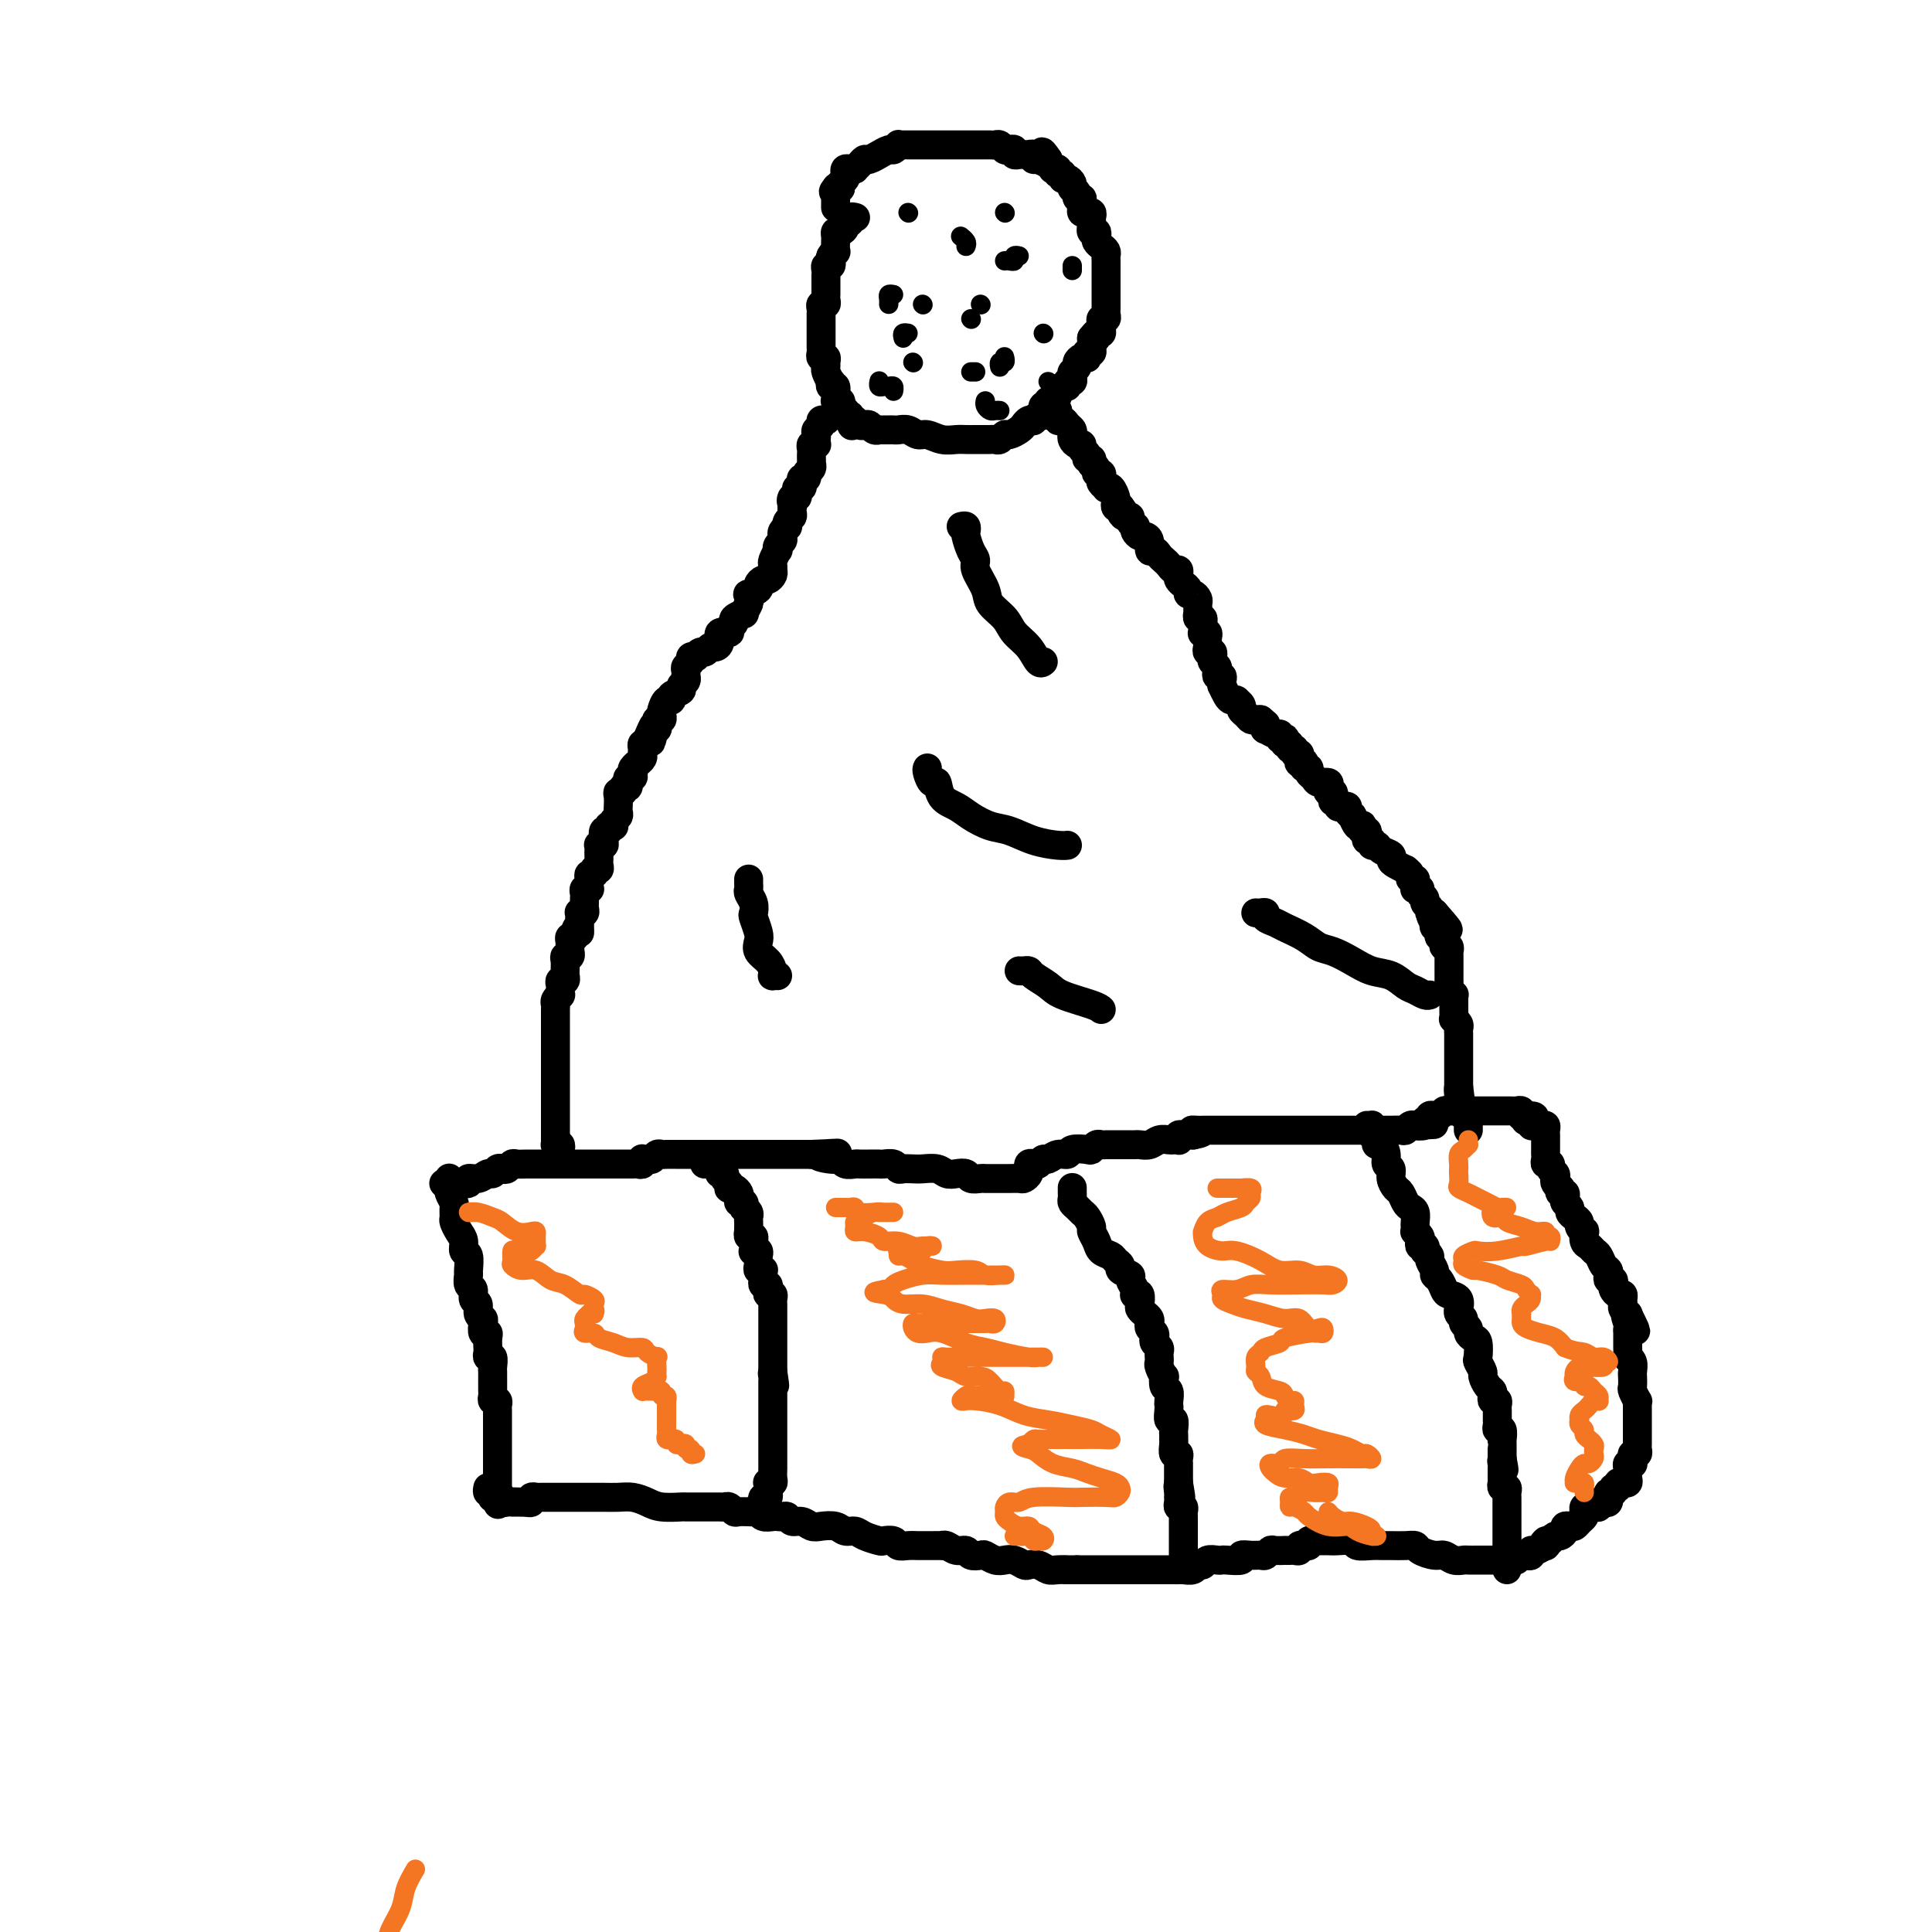 <svg viewBox='0 0 400 400' version='1.1' xmlns='http://www.w3.org/2000/svg' xmlns:xlink='http://www.w3.org/1999/xlink'><g fill='none' stroke='#000000' stroke-width='6' stroke-linecap='round' stroke-linejoin='round'><path d='M93,244c-0.001,-0.082 -0.001,-0.164 0,0c0.001,0.164 0.004,0.573 0,1c-0.004,0.427 -0.015,0.873 0,1c0.015,0.127 0.057,-0.064 0,0c-0.057,0.064 -0.212,0.383 0,1c0.212,0.617 0.792,1.530 1,2c0.208,0.470 0.046,0.496 0,1c-0.046,0.504 0.025,1.487 0,2c-0.025,0.513 -0.147,0.555 0,1c0.147,0.445 0.561,1.293 1,2c0.439,0.707 0.903,1.273 1,2c0.097,0.727 -0.171,1.613 0,2c0.171,0.387 0.782,0.274 1,1c0.218,0.726 0.043,2.293 0,3c-0.043,0.707 0.045,0.556 0,1c-0.045,0.444 -0.223,1.485 0,2c0.223,0.515 0.848,0.506 1,1c0.152,0.494 -0.169,1.493 0,2c0.169,0.507 0.829,0.522 1,1c0.171,0.478 -0.147,1.420 0,2c0.147,0.580 0.757,0.798 1,1c0.243,0.202 0.118,0.387 0,1c-0.118,0.613 -0.227,1.656 0,2c0.227,0.344 0.792,-0.009 1,0c0.208,0.009 0.060,0.379 0,1c-0.060,0.621 -0.030,1.494 0,2c0.030,0.506 0.061,0.646 0,1c-0.061,0.354 -0.212,0.921 0,1c0.212,0.079 0.789,-0.330 1,0c0.211,0.330 0.057,1.398 0,2c-0.057,0.602 -0.015,0.739 0,1c0.015,0.261 0.004,0.647 0,1c-0.004,0.353 -0.002,0.673 0,1c0.002,0.327 0.004,0.661 0,1c-0.004,0.339 -0.015,0.683 0,1c0.015,0.317 0.057,0.608 0,1c-0.057,0.392 -0.211,0.883 0,1c0.211,0.117 0.789,-0.142 1,0c0.211,0.142 0.057,0.686 0,1c-0.057,0.314 -0.015,0.399 0,1c0.015,0.601 0.004,1.719 0,2c-0.004,0.281 -0.001,-0.276 0,0c0.001,0.276 0.000,1.384 0,2c-0.000,0.616 -0.000,0.742 0,1c0.000,0.258 0.000,0.650 0,1c-0.000,0.350 -0.000,0.657 0,1c0.000,0.343 0.000,0.722 0,1c-0.000,0.278 -0.000,0.455 0,1c0.000,0.545 0.000,1.456 0,2c-0.000,0.544 -0.000,0.719 0,1c0.000,0.281 0.000,0.667 0,1c-0.000,0.333 -0.000,0.614 0,1c0.000,0.386 0.000,0.878 0,1c-0.000,0.122 -0.000,-0.128 0,0c0.000,0.128 0.000,0.632 0,1c-0.000,0.368 -0.000,0.599 0,1c0.000,0.401 0.000,0.972 0,1c-0.000,0.028 -0.000,-0.486 0,-1'/><path d='M103,309c0.167,4.333 0.083,2.167 0,0'/><path d='M92,245c-0.115,0.001 -0.229,0.001 0,0c0.229,-0.001 0.802,-0.004 1,0c0.198,0.004 0.020,0.016 0,0c-0.020,-0.016 0.117,-0.061 1,0c0.883,0.061 2.513,0.228 3,0c0.487,-0.228 -0.168,-0.849 0,-1c0.168,-0.151 1.158,0.170 2,0c0.842,-0.170 1.535,-0.829 2,-1c0.465,-0.171 0.702,0.147 1,0c0.298,-0.147 0.656,-0.757 1,-1c0.344,-0.243 0.672,-0.118 1,0c0.328,0.118 0.654,0.228 1,0c0.346,-0.228 0.710,-0.793 1,-1c0.290,-0.207 0.504,-0.055 1,0c0.496,0.055 1.272,0.015 2,0c0.728,-0.015 1.406,-0.004 2,0c0.594,0.004 1.103,0.001 2,0c0.897,-0.001 2.181,-0.000 3,0c0.819,0.000 1.174,0.000 2,0c0.826,-0.000 2.124,-0.000 3,0c0.876,0.000 1.330,0.000 2,0c0.670,-0.000 1.556,0.000 2,0c0.444,-0.000 0.448,-0.000 1,0c0.552,0.000 1.654,0.000 2,0c0.346,-0.000 -0.062,-0.000 0,0c0.062,0.000 0.595,0.001 1,0c0.405,-0.001 0.683,-0.004 1,0c0.317,0.004 0.673,0.015 1,0c0.327,-0.015 0.627,-0.057 1,0c0.373,0.057 0.821,0.212 1,0c0.179,-0.212 0.089,-0.793 0,-1c-0.089,-0.207 -0.178,-0.041 0,0c0.178,0.041 0.624,-0.041 1,0c0.376,0.041 0.681,0.207 1,0c0.319,-0.207 0.653,-0.788 1,-1c0.347,-0.212 0.708,-0.057 1,0c0.292,0.057 0.516,0.015 1,0c0.484,-0.015 1.229,-0.004 2,0c0.771,0.004 1.568,0.001 2,0c0.432,-0.001 0.497,-0.000 1,0c0.503,0.000 1.443,0.000 2,0c0.557,-0.000 0.731,-0.000 1,0c0.269,0.000 0.632,0.000 1,0c0.368,-0.000 0.740,-0.000 1,0c0.260,0.000 0.406,0.000 1,0c0.594,-0.000 1.636,-0.000 2,0c0.364,0.000 0.051,0.000 0,0c-0.051,-0.000 0.159,-0.000 1,0c0.841,0.000 2.312,0.000 3,0c0.688,-0.000 0.592,-0.000 1,0c0.408,0.000 1.319,0.000 2,0c0.681,-0.000 1.131,-0.000 2,0c0.869,0.000 2.157,0.000 3,0c0.843,-0.000 1.241,-0.000 2,0c0.759,0.000 1.880,0.000 3,0'/><path d='M168,239c9.799,-0.374 3.795,-0.311 2,0c-1.795,0.311 0.617,0.868 2,1c1.383,0.132 1.735,-0.161 2,0c0.265,0.161 0.442,0.775 1,1c0.558,0.225 1.496,0.061 2,0c0.504,-0.061 0.572,-0.017 1,0c0.428,0.017 1.214,0.008 2,0c0.786,-0.008 1.572,-0.016 2,0c0.428,0.016 0.499,0.057 1,0c0.501,-0.057 1.431,-0.211 2,0c0.569,0.211 0.775,0.788 1,1c0.225,0.212 0.469,0.061 1,0c0.531,-0.061 1.349,-0.030 2,0c0.651,0.030 1.134,0.060 2,0c0.866,-0.060 2.115,-0.208 3,0c0.885,0.208 1.406,0.774 2,1c0.594,0.226 1.259,0.113 2,0c0.741,-0.113 1.557,-0.226 2,0c0.443,0.226 0.514,0.793 1,1c0.486,0.207 1.386,0.056 2,0c0.614,-0.056 0.942,-0.015 1,0c0.058,0.015 -0.154,0.004 0,0c0.154,-0.004 0.675,-0.001 1,0c0.325,0.001 0.454,0.001 1,0c0.546,-0.001 1.509,-0.003 2,0c0.491,0.003 0.510,0.011 1,0c0.490,-0.011 1.452,-0.040 2,0c0.548,0.040 0.682,0.151 1,0c0.318,-0.151 0.820,-0.562 1,-1c0.180,-0.438 0.037,-0.901 0,-1c-0.037,-0.099 0.032,0.165 0,0c-0.032,-0.165 -0.164,-0.761 0,-1c0.164,-0.239 0.624,-0.121 1,0c0.376,0.121 0.668,0.244 1,0c0.332,-0.244 0.703,-0.854 1,-1c0.297,-0.146 0.521,0.171 1,0c0.479,-0.171 1.213,-0.829 2,-1c0.787,-0.171 1.625,0.147 2,0c0.375,-0.147 0.285,-0.757 1,-1c0.715,-0.243 2.233,-0.118 3,0c0.767,0.118 0.783,0.228 1,0c0.217,-0.228 0.637,-0.793 1,-1c0.363,-0.207 0.671,-0.055 1,0c0.329,0.055 0.680,0.015 1,0c0.320,-0.015 0.609,-0.004 1,0c0.391,0.004 0.882,0.001 1,0c0.118,-0.001 -0.138,-0.001 0,0c0.138,0.001 0.670,0.001 1,0c0.330,-0.001 0.458,-0.004 1,0c0.542,0.004 1.497,0.015 2,0c0.503,-0.015 0.554,-0.057 1,0c0.446,0.057 1.286,0.211 2,0c0.714,-0.211 1.302,-0.788 2,-1c0.698,-0.212 1.507,-0.061 2,0c0.493,0.061 0.671,0.030 1,0c0.329,-0.030 0.809,-0.061 1,0c0.191,0.061 0.093,0.212 0,0c-0.093,-0.212 -0.179,-0.789 0,-1c0.179,-0.211 0.625,-0.057 1,0c0.375,0.057 0.679,0.016 1,0c0.321,-0.016 0.661,-0.008 1,0'/><path d='M247,235c3.803,-0.691 0.812,-0.917 0,-1c-0.812,-0.083 0.556,-0.022 1,0c0.444,0.022 -0.036,0.006 0,0c0.036,-0.006 0.588,-0.002 1,0c0.412,0.002 0.684,0.000 1,0c0.316,-0.000 0.676,-0.000 1,0c0.324,0.000 0.612,0.000 1,0c0.388,-0.000 0.878,-0.000 1,0c0.122,0.000 -0.122,0.000 0,0c0.122,-0.000 0.610,-0.000 1,0c0.390,0.000 0.682,0.000 1,0c0.318,-0.000 0.663,-0.000 1,0c0.337,0.000 0.667,0.000 1,0c0.333,-0.000 0.667,-0.000 1,0c0.333,0.000 0.663,0.000 1,0c0.337,-0.000 0.682,-0.000 1,0c0.318,0.000 0.610,0.000 1,0c0.390,-0.000 0.878,-0.000 1,0c0.122,0.000 -0.121,0.000 0,0c0.121,-0.000 0.606,-0.000 1,0c0.394,0.000 0.697,0.000 1,0c0.303,-0.000 0.606,-0.000 1,0c0.394,0.000 0.879,0.000 1,0c0.121,0.000 -0.122,0.000 0,0c0.122,0.000 0.610,0.000 1,0c0.390,-0.000 0.681,-0.000 1,0c0.319,0.000 0.667,0.000 1,0c0.333,-0.000 0.653,-0.000 1,0c0.347,0.000 0.722,0.000 1,0c0.278,-0.000 0.460,-0.000 1,0c0.540,0.000 1.440,0.000 2,0c0.560,-0.000 0.781,-0.000 1,0c0.219,0.000 0.436,0.000 1,0c0.564,-0.000 1.475,-0.000 2,0c0.525,0.000 0.666,0.000 1,0c0.334,-0.000 0.863,-0.000 1,0c0.137,0.000 -0.117,0.000 0,0c0.117,-0.000 0.605,-0.000 1,0c0.395,0.000 0.696,0.000 1,0c0.304,-0.000 0.610,-0.000 1,0c0.390,0.000 0.863,0.000 1,0c0.137,-0.000 -0.062,-0.000 0,0c0.062,0.000 0.384,0.001 1,0c0.616,-0.001 1.527,-0.004 2,0c0.473,0.004 0.509,0.015 1,0c0.491,-0.015 1.438,-0.057 2,0c0.562,0.057 0.739,0.211 1,0c0.261,-0.211 0.606,-0.789 1,-1c0.394,-0.211 0.837,-0.057 1,0c0.163,0.057 0.047,0.016 0,0c-0.047,-0.016 -0.023,-0.008 0,0'/><path d='M293,233c7.277,-0.327 2.471,-0.144 1,0c-1.471,0.144 0.395,0.249 1,0c0.605,-0.249 -0.049,-0.852 0,-1c0.049,-0.148 0.801,0.157 1,0c0.199,-0.157 -0.153,-0.778 0,-1c0.153,-0.222 0.813,-0.045 1,0c0.187,0.045 -0.100,-0.040 0,0c0.100,0.040 0.585,0.207 1,0c0.415,-0.207 0.759,-0.788 1,-1c0.241,-0.212 0.379,-0.057 1,0c0.621,0.057 1.726,0.015 2,0c0.274,-0.015 -0.281,-0.004 0,0c0.281,0.004 1.399,0.001 2,0c0.601,-0.001 0.686,-0.000 1,0c0.314,0.000 0.858,0.000 1,0c0.142,-0.000 -0.117,-0.000 0,0c0.117,0.000 0.610,0.000 1,0c0.390,-0.000 0.678,-0.000 1,0c0.322,0.000 0.678,0.000 1,0c0.322,-0.000 0.611,-0.000 1,0c0.389,0.000 0.877,0.000 1,0c0.123,-0.000 -0.121,-0.001 0,0c0.121,0.001 0.607,0.004 1,0c0.393,-0.004 0.693,-0.015 1,0c0.307,0.015 0.621,0.057 1,0c0.379,-0.057 0.823,-0.211 1,0c0.177,0.211 0.086,0.788 0,1c-0.086,0.212 -0.167,0.061 0,0c0.167,-0.061 0.584,-0.030 1,0'/><path d='M316,231c3.494,-0.067 0.729,0.767 0,1c-0.729,0.233 0.579,-0.134 1,0c0.421,0.134 -0.045,0.771 0,1c0.045,0.229 0.600,0.051 1,0c0.400,-0.051 0.643,0.024 1,0c0.357,-0.024 0.828,-0.147 1,0c0.172,0.147 0.046,0.565 0,1c-0.046,0.435 -0.012,0.886 0,1c0.012,0.114 0.003,-0.110 0,0c-0.003,0.110 -0.001,0.554 0,1c0.001,0.446 0.001,0.893 0,1c-0.001,0.107 -0.001,-0.125 0,0c0.001,0.125 0.004,0.607 0,1c-0.004,0.393 -0.016,0.697 0,1c0.016,0.303 0.061,0.606 0,1c-0.061,0.394 -0.226,0.879 0,1c0.226,0.121 0.844,-0.123 1,0c0.156,0.123 -0.151,0.611 0,1c0.151,0.389 0.759,0.677 1,1c0.241,0.323 0.116,0.679 0,1c-0.116,0.321 -0.224,0.607 0,1c0.224,0.393 0.778,0.893 1,1c0.222,0.107 0.111,-0.179 0,0c-0.111,0.179 -0.222,0.821 0,1c0.222,0.179 0.777,-0.107 1,0c0.223,0.107 0.115,0.606 0,1c-0.115,0.394 -0.237,0.683 0,1c0.237,0.317 0.833,0.662 1,1c0.167,0.338 -0.095,0.669 0,1c0.095,0.331 0.548,0.661 1,1c0.452,0.339 0.905,0.686 1,1c0.095,0.314 -0.168,0.595 0,1c0.168,0.405 0.766,0.935 1,1c0.234,0.065 0.104,-0.334 0,0c-0.104,0.334 -0.183,1.403 0,2c0.183,0.597 0.627,0.723 1,1c0.373,0.277 0.675,0.704 1,1c0.325,0.296 0.675,0.462 1,1c0.325,0.538 0.627,1.450 1,2c0.373,0.550 0.818,0.739 1,1c0.182,0.261 0.101,0.594 0,1c-0.101,0.406 -0.220,0.883 0,1c0.220,0.117 0.781,-0.127 1,0c0.219,0.127 0.097,0.625 0,1c-0.097,0.375 -0.169,0.625 0,1c0.169,0.375 0.580,0.874 1,1c0.420,0.126 0.848,-0.120 1,0c0.152,0.120 0.027,0.607 0,1c-0.027,0.393 0.044,0.693 0,1c-0.044,0.307 -0.204,0.621 0,1c0.204,0.379 0.773,0.823 1,1c0.227,0.177 0.114,0.089 0,0'/><path d='M337,272c3.249,6.520 0.870,2.321 0,1c-0.870,-1.321 -0.233,0.237 0,1c0.233,0.763 0.063,0.729 0,1c-0.063,0.271 -0.017,0.845 0,1c0.017,0.155 0.005,-0.108 0,0c-0.005,0.108 -0.002,0.589 0,1c0.002,0.411 0.004,0.753 0,1c-0.004,0.247 -0.015,0.398 0,1c0.015,0.602 0.057,1.654 0,2c-0.057,0.346 -0.211,-0.014 0,0c0.211,0.014 0.789,0.403 1,1c0.211,0.597 0.056,1.401 0,2c-0.056,0.599 -0.011,0.991 0,1c0.011,0.009 -0.011,-0.366 0,0c0.011,0.366 0.056,1.474 0,2c-0.056,0.526 -0.211,0.470 0,1c0.211,0.530 0.789,1.647 1,2c0.211,0.353 0.057,-0.059 0,0c-0.057,0.059 -0.015,0.589 0,1c0.015,0.411 0.004,0.702 0,1c-0.004,0.298 -0.001,0.603 0,1c0.001,0.397 0.000,0.885 0,1c-0.000,0.115 -0.000,-0.142 0,0c0.000,0.142 0.000,0.682 0,1c-0.000,0.318 -0.000,0.414 0,1c0.000,0.586 0.001,1.664 0,2c-0.001,0.336 -0.004,-0.068 0,0c0.004,0.068 0.015,0.610 0,1c-0.015,0.390 -0.057,0.630 0,1c0.057,0.370 0.212,0.870 0,1c-0.212,0.130 -0.793,-0.109 -1,0c-0.207,0.109 -0.041,0.568 0,1c0.041,0.432 -0.041,0.838 0,1c0.041,0.162 0.207,0.081 0,0c-0.207,-0.081 -0.788,-0.163 -1,0c-0.212,0.163 -0.056,0.569 0,1c0.056,0.431 0.011,0.886 0,1c-0.011,0.114 0.012,-0.113 0,0c-0.012,0.113 -0.060,0.565 0,1c0.060,0.435 0.227,0.853 0,1c-0.227,0.147 -0.850,0.024 -1,0c-0.150,-0.024 0.171,0.050 0,0c-0.171,-0.050 -0.834,-0.225 -1,0c-0.166,0.225 0.166,0.849 0,1c-0.166,0.151 -0.829,-0.171 -1,0c-0.171,0.171 0.151,0.834 0,1c-0.151,0.166 -0.775,-0.165 -1,0c-0.225,0.165 -0.050,0.828 0,1c0.050,0.172 -0.024,-0.146 0,0c0.024,0.146 0.147,0.757 0,1c-0.147,0.243 -0.564,0.118 -1,0c-0.436,-0.118 -0.891,-0.229 -1,0c-0.109,0.229 0.128,0.796 0,1c-0.128,0.204 -0.622,0.044 -1,0c-0.378,-0.044 -0.640,0.030 -1,0c-0.360,-0.030 -0.817,-0.162 -1,0c-0.183,0.162 -0.090,0.618 0,1c0.090,0.382 0.178,0.690 0,1c-0.178,0.310 -0.621,0.622 -1,1c-0.379,0.378 -0.693,0.823 -1,1c-0.307,0.177 -0.607,0.085 -1,0c-0.393,-0.085 -0.879,-0.164 -1,0c-0.121,0.164 0.122,0.570 0,1c-0.122,0.430 -0.610,0.885 -1,1c-0.390,0.115 -0.683,-0.110 -1,0c-0.317,0.110 -0.659,0.555 -1,1'/><path d='M321,319c-2.694,2.100 -1.430,0.352 -1,0c0.430,-0.352 0.025,0.694 0,1c-0.025,0.306 0.330,-0.128 0,0c-0.330,0.128 -1.345,0.818 -2,1c-0.655,0.182 -0.949,-0.144 -1,0c-0.051,0.144 0.142,0.756 0,1c-0.142,0.244 -0.620,0.118 -1,0c-0.380,-0.118 -0.661,-0.228 -1,0c-0.339,0.228 -0.735,0.793 -1,1c-0.265,0.207 -0.400,0.055 -1,0c-0.600,-0.055 -1.666,-0.015 -2,0c-0.334,0.015 0.062,0.004 0,0c-0.062,-0.004 -0.584,-0.001 -1,0c-0.416,0.001 -0.727,-0.000 -1,0c-0.273,0.000 -0.510,0.001 -1,0c-0.490,-0.001 -1.234,-0.004 -2,0c-0.766,0.004 -1.555,0.016 -2,0c-0.445,-0.016 -0.547,-0.060 -1,0c-0.453,0.060 -1.259,0.222 -2,0c-0.741,-0.222 -1.419,-0.830 -2,-1c-0.581,-0.170 -1.065,0.098 -2,0c-0.935,-0.098 -2.320,-0.562 -3,-1c-0.680,-0.438 -0.656,-0.850 -1,-1c-0.344,-0.150 -1.056,-0.039 -2,0c-0.944,0.039 -2.121,0.007 -3,0c-0.879,-0.007 -1.460,0.012 -2,0c-0.540,-0.012 -1.037,-0.056 -2,0c-0.963,0.056 -2.390,0.211 -3,0c-0.610,-0.211 -0.401,-0.789 -1,-1c-0.599,-0.211 -2.006,-0.056 -3,0c-0.994,0.056 -1.577,0.014 -2,0c-0.423,-0.014 -0.687,0.000 -1,0c-0.313,-0.000 -0.676,-0.014 -1,0c-0.324,0.014 -0.607,0.057 -1,0c-0.393,-0.057 -0.894,-0.212 -1,0c-0.106,0.212 0.183,0.793 0,1c-0.183,0.207 -0.837,0.041 -1,0c-0.163,-0.041 0.164,0.041 0,0c-0.164,-0.041 -0.819,-0.207 -1,0c-0.181,0.207 0.111,0.788 0,1c-0.111,0.212 -0.625,0.057 -1,0c-0.375,-0.057 -0.611,-0.016 -1,0c-0.389,0.016 -0.930,0.008 -1,0c-0.070,-0.008 0.333,-0.016 0,0c-0.333,0.016 -1.401,0.057 -2,0c-0.599,-0.057 -0.729,-0.212 -1,0c-0.271,0.212 -0.683,0.793 -1,1c-0.317,0.207 -0.540,0.041 -1,0c-0.460,-0.041 -1.156,0.041 -2,0c-0.844,-0.041 -1.836,-0.207 -2,0c-0.164,0.207 0.499,0.786 0,1c-0.499,0.214 -2.161,0.061 -3,0c-0.839,-0.061 -0.855,-0.032 -1,0c-0.145,0.032 -0.419,0.065 -1,0c-0.581,-0.065 -1.469,-0.228 -2,0c-0.531,0.228 -0.706,0.846 -1,1c-0.294,0.154 -0.708,-0.155 -1,0c-0.292,0.155 -0.463,0.774 -1,1c-0.537,0.226 -1.439,0.061 -2,0c-0.561,-0.061 -0.779,-0.016 -1,0c-0.221,0.016 -0.443,0.004 -1,0c-0.557,-0.004 -1.449,-0.001 -2,0c-0.551,0.001 -0.763,0.000 -1,0c-0.237,-0.000 -0.501,-0.000 -1,0c-0.499,0.000 -1.232,0.000 -2,0c-0.768,-0.000 -1.569,-0.000 -2,0c-0.431,0.000 -0.490,0.000 -1,0c-0.510,-0.000 -1.470,-0.000 -2,0c-0.530,0.000 -0.631,0.000 -1,0c-0.369,-0.000 -1.006,-0.000 -2,0c-0.994,0.000 -2.345,0.000 -3,0c-0.655,-0.000 -0.616,-0.000 -1,0c-0.384,0.000 -1.192,0.000 -2,0'/><path d='M223,325c-4.070,0.004 -2.246,0.015 -2,0c0.246,-0.015 -1.085,-0.056 -2,0c-0.915,0.056 -1.414,0.207 -2,0c-0.586,-0.207 -1.259,-0.774 -2,-1c-0.741,-0.226 -1.549,-0.112 -2,0c-0.451,0.112 -0.545,0.223 -1,0c-0.455,-0.223 -1.273,-0.778 -2,-1c-0.727,-0.222 -1.365,-0.111 -2,0c-0.635,0.111 -1.269,0.222 -2,0c-0.731,-0.222 -1.561,-0.776 -2,-1c-0.439,-0.224 -0.488,-0.116 -1,0c-0.512,0.116 -1.486,0.241 -2,0c-0.514,-0.241 -0.567,-0.849 -1,-1c-0.433,-0.151 -1.247,0.156 -2,0c-0.753,-0.156 -1.444,-0.774 -2,-1c-0.556,-0.226 -0.975,-0.061 -1,0c-0.025,0.061 0.345,0.016 0,0c-0.345,-0.016 -1.404,-0.005 -2,0c-0.596,0.005 -0.727,0.002 -1,0c-0.273,-0.002 -0.688,-0.004 -1,0c-0.312,0.004 -0.522,0.015 -1,0c-0.478,-0.015 -1.226,-0.056 -2,0c-0.774,0.056 -1.576,0.208 -2,0c-0.424,-0.208 -0.469,-0.778 -1,-1c-0.531,-0.222 -1.546,-0.097 -2,0c-0.454,0.097 -0.347,0.166 -1,0c-0.653,-0.166 -2.065,-0.567 -3,-1c-0.935,-0.433 -1.391,-0.900 -2,-1c-0.609,-0.100 -1.370,0.165 -2,0c-0.630,-0.165 -1.128,-0.761 -2,-1c-0.872,-0.239 -2.117,-0.120 -3,0c-0.883,0.120 -1.402,0.242 -2,0c-0.598,-0.242 -1.274,-0.850 -2,-1c-0.726,-0.150 -1.503,0.156 -2,0c-0.497,-0.156 -0.714,-0.773 -1,-1c-0.286,-0.227 -0.640,-0.065 -1,0c-0.360,0.065 -0.726,0.031 -1,0c-0.274,-0.031 -0.456,-0.061 -1,0c-0.544,0.061 -1.450,0.213 -2,0c-0.550,-0.213 -0.742,-0.789 -1,-1c-0.258,-0.211 -0.580,-0.055 -1,0c-0.420,0.055 -0.939,0.011 -1,0c-0.061,-0.011 0.334,0.011 0,0c-0.334,-0.011 -1.398,-0.056 -2,0c-0.602,0.056 -0.742,0.211 -1,0c-0.258,-0.211 -0.634,-0.789 -1,-1c-0.366,-0.211 -0.722,-0.057 -1,0c-0.278,0.057 -0.477,0.015 -1,0c-0.523,-0.015 -1.368,-0.003 -2,0c-0.632,0.003 -1.050,-0.002 -2,0c-0.950,0.002 -2.432,0.011 -3,0c-0.568,-0.011 -0.224,-0.041 -1,0c-0.776,0.041 -2.673,0.155 -4,0c-1.327,-0.155 -2.083,-0.577 -3,-1c-0.917,-0.423 -1.994,-0.845 -3,-1c-1.006,-0.155 -1.943,-0.041 -3,0c-1.057,0.041 -2.236,0.011 -3,0c-0.764,-0.011 -1.113,-0.003 -2,0c-0.887,0.003 -2.313,0.001 -3,0c-0.687,-0.001 -0.636,-0.000 -1,0c-0.364,0.000 -1.144,0.000 -2,0c-0.856,-0.000 -1.789,-0.000 -2,0c-0.211,0.000 0.298,0.000 0,0c-0.298,-0.000 -1.404,-0.001 -2,0c-0.596,0.001 -0.681,0.004 -1,0c-0.319,-0.004 -0.873,-0.015 -1,0c-0.127,0.015 0.172,0.056 0,0c-0.172,-0.056 -0.816,-0.207 -1,0c-0.184,0.207 0.090,0.774 0,1c-0.090,0.226 -0.545,0.113 -1,0'/><path d='M109,311c-6.526,-0.155 -2.340,-0.042 -1,0c1.340,0.042 -0.167,0.012 -1,0c-0.833,-0.012 -0.993,-0.007 -1,0c-0.007,0.007 0.139,0.016 0,0c-0.139,-0.016 -0.563,-0.057 -1,0c-0.437,0.057 -0.888,0.213 -1,0c-0.112,-0.213 0.115,-0.793 0,-1c-0.115,-0.207 -0.570,-0.040 -1,0c-0.430,0.040 -0.833,-0.045 -1,0c-0.167,0.045 -0.097,0.222 0,0c0.097,-0.222 0.222,-0.843 0,-1c-0.222,-0.157 -0.791,0.150 -1,0c-0.209,-0.150 -0.060,-0.757 0,-1c0.060,-0.243 0.030,-0.121 0,0'/><path d='M116,238c0.083,-0.417 0.167,-0.833 0,-1c-0.167,-0.167 -0.583,-0.083 -1,0'/><path d='M115,237c-0.155,-0.090 -0.041,0.183 0,0c0.041,-0.183 0.011,-0.824 0,-1c-0.011,-0.176 -0.003,0.111 0,0c0.003,-0.111 0.001,-0.621 0,-1c-0.001,-0.379 -0.000,-0.626 0,-1c0.000,-0.374 0.000,-0.874 0,-1c-0.000,-0.126 -0.000,0.121 0,0c0.000,-0.121 0.000,-0.611 0,-1c-0.000,-0.389 -0.000,-0.678 0,-1c0.000,-0.322 0.000,-0.678 0,-1c-0.000,-0.322 -0.000,-0.611 0,-1c0.000,-0.389 0.000,-0.877 0,-1c-0.000,-0.123 -0.000,0.121 0,0c0.000,-0.121 0.000,-0.606 0,-1c-0.000,-0.394 -0.000,-0.697 0,-1c0.000,-0.303 0.000,-0.606 0,-1c-0.000,-0.394 -0.000,-0.879 0,-1c0.000,-0.121 0.000,0.123 0,0c-0.000,-0.123 -0.000,-0.611 0,-1c0.000,-0.389 0.000,-0.678 0,-1c-0.000,-0.322 -0.000,-0.678 0,-1c0.000,-0.322 0.000,-0.611 0,-1c-0.000,-0.389 -0.000,-0.877 0,-1c0.000,-0.123 0.000,0.121 0,0c-0.000,-0.121 -0.000,-0.606 0,-1c0.000,-0.394 0.000,-0.697 0,-1c-0.000,-0.303 -0.000,-0.606 0,-1c0.000,-0.394 0.000,-0.879 0,-1c-0.000,-0.121 -0.000,0.121 0,0c0.000,-0.121 0.000,-0.605 0,-1c-0.000,-0.395 -0.000,-0.701 0,-1c0.000,-0.299 0.000,-0.591 0,-1c-0.000,-0.409 -0.001,-0.935 0,-1c0.001,-0.065 0.004,0.333 0,0c-0.004,-0.333 -0.015,-1.395 0,-2c0.015,-0.605 0.057,-0.754 0,-1c-0.057,-0.246 -0.211,-0.590 0,-1c0.211,-0.410 0.788,-0.884 1,-1c0.212,-0.116 0.061,0.128 0,0c-0.061,-0.128 -0.030,-0.627 0,-1c0.030,-0.373 0.061,-0.621 0,-1c-0.061,-0.379 -0.212,-0.888 0,-1c0.212,-0.112 0.789,0.174 1,0c0.211,-0.174 0.055,-0.807 0,-1c-0.055,-0.193 -0.011,0.054 0,0c0.011,-0.054 -0.011,-0.411 0,-1c0.011,-0.589 0.056,-1.411 0,-2c-0.056,-0.589 -0.211,-0.946 0,-1c0.211,-0.054 0.789,0.193 1,0c0.211,-0.193 0.056,-0.826 0,-1c-0.056,-0.174 -0.011,0.112 0,0c0.011,-0.112 -0.011,-0.622 0,-1c0.011,-0.378 0.055,-0.623 0,-1c-0.055,-0.377 -0.211,-0.884 0,-1c0.211,-0.116 0.788,0.161 1,0c0.212,-0.161 0.061,-0.760 0,-1c-0.061,-0.240 -0.030,-0.120 0,0'/><path d='M119,193c0.845,-2.411 0.958,-0.439 1,0c0.042,0.439 0.011,-0.657 0,-1c-0.011,-0.343 -0.004,0.065 0,0c0.004,-0.065 0.005,-0.605 0,-1c-0.005,-0.395 -0.015,-0.645 0,-1c0.015,-0.355 0.057,-0.816 0,-1c-0.057,-0.184 -0.211,-0.091 0,0c0.211,0.091 0.789,0.179 1,0c0.211,-0.179 0.056,-0.626 0,-1c-0.056,-0.374 -0.011,-0.675 0,-1c0.011,-0.325 -0.011,-0.675 0,-1c0.011,-0.325 0.055,-0.626 0,-1c-0.055,-0.374 -0.211,-0.821 0,-1c0.211,-0.179 0.787,-0.091 1,0c0.213,0.091 0.061,0.183 0,0c-0.061,-0.183 -0.031,-0.641 0,-1c0.031,-0.359 0.065,-0.617 0,-1c-0.065,-0.383 -0.228,-0.890 0,-1c0.228,-0.110 0.846,0.178 1,0c0.154,-0.178 -0.155,-0.821 0,-1c0.155,-0.179 0.773,0.107 1,0c0.227,-0.107 0.061,-0.607 0,-1c-0.061,-0.393 -0.017,-0.680 0,-1c0.017,-0.320 0.008,-0.674 0,-1c-0.008,-0.326 -0.016,-0.625 0,-1c0.016,-0.375 0.056,-0.826 0,-1c-0.056,-0.174 -0.207,-0.070 0,0c0.207,0.070 0.772,0.106 1,0c0.228,-0.106 0.117,-0.354 0,-1c-0.117,-0.646 -0.241,-1.689 0,-2c0.241,-0.311 0.848,0.110 1,0c0.152,-0.110 -0.152,-0.750 0,-1c0.152,-0.250 0.759,-0.108 1,0c0.241,0.108 0.117,0.183 0,0c-0.117,-0.183 -0.228,-0.624 0,-1c0.228,-0.376 0.793,-0.688 1,-1c0.207,-0.312 0.056,-0.626 0,-1c-0.056,-0.374 -0.016,-0.808 0,-1c0.016,-0.192 0.008,-0.141 0,0c-0.008,0.141 -0.017,0.374 0,0c0.017,-0.374 0.061,-1.353 0,-2c-0.061,-0.647 -0.227,-0.962 0,-1c0.227,-0.038 0.846,0.201 1,0c0.154,-0.201 -0.156,-0.842 0,-1c0.156,-0.158 0.777,0.169 1,0c0.223,-0.169 0.046,-0.833 0,-1c-0.046,-0.167 0.039,0.163 0,0c-0.039,-0.163 -0.203,-0.818 0,-1c0.203,-0.182 0.771,0.110 1,0c0.229,-0.110 0.118,-0.621 0,-1c-0.118,-0.379 -0.242,-0.626 0,-1c0.242,-0.374 0.850,-0.873 1,-1c0.150,-0.127 -0.157,0.120 0,0c0.157,-0.120 0.778,-0.606 1,-1c0.222,-0.394 0.046,-0.697 0,-1c-0.046,-0.303 0.039,-0.607 0,-1c-0.039,-0.393 -0.203,-0.875 0,-1c0.203,-0.125 0.772,0.107 1,0c0.228,-0.107 0.114,-0.554 0,-1'/><path d='M134,153c2.543,-6.144 1.400,-1.505 1,0c-0.400,1.505 -0.055,-0.122 0,-1c0.055,-0.878 -0.178,-1.005 0,-1c0.178,0.005 0.766,0.142 1,0c0.234,-0.142 0.115,-0.561 0,-1c-0.115,-0.439 -0.224,-0.896 0,-1c0.224,-0.104 0.782,0.145 1,0c0.218,-0.145 0.095,-0.683 0,-1c-0.095,-0.317 -0.161,-0.414 0,-1c0.161,-0.586 0.550,-1.663 1,-2c0.450,-0.337 0.962,0.065 1,0c0.038,-0.065 -0.396,-0.596 0,-1c0.396,-0.404 1.623,-0.682 2,-1c0.377,-0.318 -0.095,-0.677 0,-1c0.095,-0.323 0.756,-0.611 1,-1c0.244,-0.389 0.069,-0.877 0,-1c-0.069,-0.123 -0.034,0.121 0,0c0.034,-0.121 0.066,-0.607 0,-1c-0.066,-0.393 -0.229,-0.693 0,-1c0.229,-0.307 0.849,-0.622 1,-1c0.151,-0.378 -0.167,-0.818 0,-1c0.167,-0.182 0.818,-0.105 1,0c0.182,0.105 -0.106,0.239 0,0c0.106,-0.239 0.607,-0.850 1,-1c0.393,-0.150 0.678,0.162 1,0c0.322,-0.162 0.683,-0.799 1,-1c0.317,-0.201 0.592,0.034 1,0c0.408,-0.034 0.951,-0.338 1,-1c0.049,-0.662 -0.395,-1.683 0,-2c0.395,-0.317 1.630,0.068 2,0c0.370,-0.068 -0.126,-0.591 0,-1c0.126,-0.409 0.875,-0.705 1,-1c0.125,-0.295 -0.373,-0.590 0,-1c0.373,-0.410 1.617,-0.937 2,-1c0.383,-0.063 -0.096,0.338 0,0c0.096,-0.338 0.765,-1.414 1,-2c0.235,-0.586 0.034,-0.682 0,-1c-0.034,-0.318 0.099,-0.860 0,-1c-0.099,-0.140 -0.430,0.121 0,0c0.430,-0.121 1.622,-0.624 2,-1c0.378,-0.376 -0.056,-0.626 0,-1c0.056,-0.374 0.604,-0.871 1,-1c0.396,-0.129 0.642,0.110 1,0c0.358,-0.110 0.828,-0.569 1,-1c0.172,-0.431 0.045,-0.835 0,-1c-0.045,-0.165 -0.008,-0.090 0,0c0.008,0.090 -0.012,0.197 0,0c0.012,-0.197 0.055,-0.697 0,-1c-0.055,-0.303 -0.207,-0.410 0,-1c0.207,-0.590 0.774,-1.664 1,-2c0.226,-0.336 0.112,0.065 0,0c-0.112,-0.065 -0.223,-0.596 0,-1c0.223,-0.404 0.778,-0.682 1,-1c0.222,-0.318 0.111,-0.677 0,-1c-0.111,-0.323 -0.222,-0.611 0,-1c0.222,-0.389 0.777,-0.877 1,-1c0.223,-0.123 0.112,0.121 0,0c-0.112,-0.121 -0.226,-0.607 0,-1c0.226,-0.393 0.793,-0.693 1,-1c0.207,-0.307 0.056,-0.621 0,-1c-0.056,-0.379 -0.016,-0.823 0,-1c0.016,-0.177 0.008,-0.089 0,0'/><path d='M164,105c0.789,-2.483 0.263,-1.191 0,-1c-0.263,0.191 -0.263,-0.719 0,-1c0.263,-0.281 0.789,0.065 1,0c0.211,-0.065 0.108,-0.543 0,-1c-0.108,-0.457 -0.221,-0.892 0,-1c0.221,-0.108 0.776,0.112 1,0c0.224,-0.112 0.116,-0.554 0,-1c-0.116,-0.446 -0.241,-0.894 0,-1c0.241,-0.106 0.849,0.130 1,0c0.151,-0.130 -0.156,-0.626 0,-1c0.156,-0.374 0.774,-0.625 1,-1c0.226,-0.375 0.061,-0.874 0,-1c-0.061,-0.126 -0.017,0.120 0,0c0.017,-0.120 0.008,-0.607 0,-1c-0.008,-0.393 -0.016,-0.693 0,-1c0.016,-0.307 0.057,-0.621 0,-1c-0.057,-0.379 -0.211,-0.822 0,-1c0.211,-0.178 0.788,-0.089 1,0c0.212,0.089 0.061,0.179 0,0c-0.061,-0.179 -0.031,-0.626 0,-1c0.031,-0.374 0.065,-0.675 0,-1c-0.065,-0.325 -0.228,-0.676 0,-1c0.228,-0.324 0.846,-0.623 1,-1c0.154,-0.377 -0.154,-0.833 0,-1c0.154,-0.167 0.772,-0.045 1,0c0.228,0.045 0.065,0.013 0,0c-0.065,-0.013 -0.033,-0.006 0,0'/><path d='M177,45c0.122,0.032 0.244,0.064 0,0c-0.244,-0.064 -0.853,-0.223 -1,0c-0.147,0.223 0.167,0.830 0,1c-0.167,0.170 -0.815,-0.095 -1,0c-0.185,0.095 0.094,0.552 0,1c-0.094,0.448 -0.561,0.889 -1,1c-0.439,0.111 -0.850,-0.106 -1,0c-0.150,0.106 -0.039,0.535 0,1c0.039,0.465 0.007,0.965 0,1c-0.007,0.035 0.012,-0.394 0,0c-0.012,0.394 -0.055,1.612 0,2c0.055,0.388 0.207,-0.054 0,0c-0.207,0.054 -0.773,0.606 -1,1c-0.227,0.394 -0.113,0.631 0,1c0.113,0.369 0.227,0.868 0,1c-0.227,0.132 -0.793,-0.105 -1,0c-0.207,0.105 -0.056,0.553 0,1c0.056,0.447 0.015,0.893 0,1c-0.015,0.107 -0.004,-0.125 0,0c0.004,0.125 0.001,0.607 0,1c-0.001,0.393 -0.001,0.696 0,1c0.001,0.304 0.001,0.607 0,1c-0.001,0.393 -0.004,0.875 0,1c0.004,0.125 0.015,-0.107 0,0c-0.015,0.107 -0.057,0.553 0,1c0.057,0.447 0.211,0.894 0,1c-0.211,0.106 -0.789,-0.130 -1,0c-0.211,0.130 -0.057,0.625 0,1c0.057,0.375 0.015,0.629 0,1c-0.015,0.371 -0.004,0.860 0,1c0.004,0.140 0.001,-0.068 0,0c-0.001,0.068 -0.000,0.414 0,1c0.000,0.586 -0.000,1.414 0,2c0.000,0.586 0.000,0.930 0,1c-0.000,0.070 -0.001,-0.135 0,0c0.001,0.135 0.004,0.610 0,1c-0.004,0.390 -0.015,0.696 0,1c0.015,0.304 0.057,0.607 0,1c-0.057,0.393 -0.212,0.878 0,1c0.212,0.122 0.793,-0.117 1,0c0.207,0.117 0.042,0.591 0,1c-0.042,0.409 0.040,0.755 0,1c-0.040,0.245 -0.203,0.390 0,1c0.203,0.610 0.772,1.687 1,2c0.228,0.313 0.113,-0.137 0,0c-0.113,0.137 -0.226,0.860 0,1c0.226,0.140 0.792,-0.302 1,0c0.208,0.302 0.060,1.348 0,2c-0.060,0.652 -0.030,0.909 0,1c0.030,0.091 0.059,0.014 0,0c-0.059,-0.014 -0.208,0.034 0,0c0.208,-0.034 0.773,-0.149 1,0c0.227,0.149 0.116,0.562 0,1c-0.116,0.438 -0.237,0.901 0,1c0.237,0.099 0.833,-0.166 1,0c0.167,0.166 -0.095,0.762 0,1c0.095,0.238 0.548,0.119 1,0'/><path d='M176,86c0.868,3.631 0.040,1.709 0,1c-0.040,-0.709 0.710,-0.204 1,0c0.290,0.204 0.119,0.106 0,0c-0.119,-0.106 -0.187,-0.221 0,0c0.187,0.221 0.628,0.777 1,1c0.372,0.223 0.673,0.112 1,0c0.327,-0.112 0.679,-0.226 1,0c0.321,0.226 0.611,0.793 1,1c0.389,0.207 0.878,0.055 1,0c0.122,-0.055 -0.123,-0.015 0,0c0.123,0.015 0.613,0.003 1,0c0.387,-0.003 0.670,0.003 1,0c0.330,-0.003 0.706,-0.016 1,0c0.294,0.016 0.504,0.061 1,0c0.496,-0.061 1.277,-0.226 2,0c0.723,0.226 1.387,0.845 2,1c0.613,0.155 1.176,-0.155 2,0c0.824,0.155 1.908,0.774 3,1c1.092,0.226 2.191,0.061 3,0c0.809,-0.061 1.326,-0.016 2,0c0.674,0.016 1.504,0.004 2,0c0.496,-0.004 0.658,-0.001 1,0c0.342,0.001 0.865,0.001 1,0c0.135,-0.001 -0.118,-0.004 0,0c0.118,0.004 0.608,0.016 1,0c0.392,-0.016 0.686,-0.060 1,0c0.314,0.060 0.647,0.224 1,0c0.353,-0.224 0.724,-0.834 1,-1c0.276,-0.166 0.456,0.113 1,0c0.544,-0.113 1.451,-0.618 2,-1c0.549,-0.382 0.738,-0.642 1,-1c0.262,-0.358 0.596,-0.813 1,-1c0.404,-0.187 0.879,-0.105 1,0c0.121,0.105 -0.112,0.235 0,0c0.112,-0.235 0.570,-0.834 1,-1c0.430,-0.166 0.833,0.100 1,0c0.167,-0.100 0.096,-0.567 0,-1c-0.096,-0.433 -0.219,-0.833 0,-1c0.219,-0.167 0.781,-0.100 1,0c0.219,0.100 0.097,0.234 0,0c-0.097,-0.234 -0.167,-0.837 0,-1c0.167,-0.163 0.571,0.115 1,0c0.429,-0.115 0.885,-0.623 1,-1c0.115,-0.377 -0.109,-0.622 0,-1c0.109,-0.378 0.551,-0.889 1,-1c0.449,-0.111 0.904,0.178 1,0c0.096,-0.178 -0.166,-0.821 0,-1c0.166,-0.179 0.762,0.107 1,0c0.238,-0.107 0.119,-0.607 0,-1c-0.119,-0.393 -0.238,-0.680 0,-1c0.238,-0.320 0.835,-0.673 1,-1c0.165,-0.327 -0.100,-0.627 0,-1c0.100,-0.373 0.567,-0.817 1,-1c0.433,-0.183 0.834,-0.105 1,0c0.166,0.105 0.097,0.235 0,0c-0.097,-0.235 -0.222,-0.837 0,-1c0.222,-0.163 0.792,0.114 1,0c0.208,-0.114 0.056,-0.618 0,-1c-0.056,-0.382 -0.015,-0.641 0,-1c0.015,-0.359 0.004,-0.817 0,-1c-0.004,-0.183 -0.002,-0.092 0,0'/><path d='M226,70c1.790,-2.411 1.264,-0.438 1,0c-0.264,0.438 -0.268,-0.657 0,-1c0.268,-0.343 0.808,0.067 1,0c0.192,-0.067 0.037,-0.609 0,-1c-0.037,-0.391 0.043,-0.629 0,-1c-0.043,-0.371 -0.208,-0.873 0,-1c0.208,-0.127 0.788,0.121 1,0c0.212,-0.121 0.057,-0.611 0,-1c-0.057,-0.389 -0.015,-0.678 0,-1c0.015,-0.322 0.004,-0.678 0,-1c-0.004,-0.322 -0.001,-0.611 0,-1c0.001,-0.389 0.000,-0.877 0,-1c-0.000,-0.123 -0.000,0.121 0,0c0.000,-0.121 0.000,-0.606 0,-1c-0.000,-0.394 -0.000,-0.697 0,-1c0.000,-0.303 -0.000,-0.606 0,-1c0.000,-0.394 0.000,-0.879 0,-1c-0.000,-0.121 -0.000,0.122 0,0c0.000,-0.122 0.001,-0.610 0,-1c-0.001,-0.390 -0.003,-0.682 0,-1c0.003,-0.318 0.011,-0.663 0,-1c-0.011,-0.337 -0.042,-0.667 0,-1c0.042,-0.333 0.156,-0.668 0,-1c-0.156,-0.332 -0.581,-0.662 -1,-1c-0.419,-0.338 -0.830,-0.683 -1,-1c-0.170,-0.317 -0.098,-0.606 0,-1c0.098,-0.394 0.223,-0.893 0,-1c-0.223,-0.107 -0.792,0.179 -1,0c-0.208,-0.179 -0.055,-0.822 0,-1c0.055,-0.178 0.011,0.110 0,0c-0.011,-0.110 0.012,-0.618 0,-1c-0.012,-0.382 -0.060,-0.637 0,-1c0.060,-0.363 0.226,-0.832 0,-1c-0.226,-0.168 -0.846,-0.034 -1,0c-0.154,0.034 0.156,-0.033 0,0c-0.156,0.033 -0.778,0.167 -1,0c-0.222,-0.167 -0.044,-0.636 0,-1c0.044,-0.364 -0.044,-0.623 0,-1c0.044,-0.377 0.222,-0.872 0,-1c-0.222,-0.128 -0.844,0.110 -1,0c-0.156,-0.110 0.155,-0.568 0,-1c-0.155,-0.432 -0.776,-0.838 -1,-1c-0.224,-0.162 -0.050,-0.081 0,0c0.050,0.081 -0.024,0.161 0,0c0.024,-0.161 0.146,-0.564 0,-1c-0.146,-0.436 -0.560,-0.905 -1,-1c-0.440,-0.095 -0.907,0.185 -1,0c-0.093,-0.185 0.186,-0.833 0,-1c-0.186,-0.167 -0.838,0.147 -1,0c-0.162,-0.147 0.167,-0.757 0,-1c-0.167,-0.243 -0.829,-0.120 -1,0c-0.171,0.120 0.150,0.238 0,0c-0.150,-0.238 -0.771,-0.833 -1,-1c-0.229,-0.167 -0.065,0.095 0,0c0.065,-0.095 0.033,-0.548 0,-1'/><path d='M217,33c-2.040,-3.090 -1.139,-0.814 -1,0c0.139,0.814 -0.484,0.165 -1,0c-0.516,-0.165 -0.926,0.152 -1,0c-0.074,-0.152 0.188,-0.773 0,-1c-0.188,-0.227 -0.825,-0.060 -1,0c-0.175,0.060 0.112,0.012 0,0c-0.112,-0.012 -0.621,0.011 -1,0c-0.379,-0.011 -0.626,-0.054 -1,0c-0.374,0.054 -0.874,0.207 -1,0c-0.126,-0.207 0.121,-0.773 0,-1c-0.121,-0.227 -0.609,-0.113 -1,0c-0.391,0.113 -0.683,0.227 -1,0c-0.317,-0.227 -0.659,-0.793 -1,-1c-0.341,-0.207 -0.683,-0.056 -1,0c-0.317,0.056 -0.611,0.015 -1,0c-0.389,-0.015 -0.874,-0.004 -1,0c-0.126,0.004 0.107,0.001 0,0c-0.107,-0.001 -0.555,-0.000 -1,0c-0.445,0.000 -0.889,0.000 -1,0c-0.111,-0.000 0.111,-0.000 0,0c-0.111,0.000 -0.554,0.000 -1,0c-0.446,-0.000 -0.893,-0.000 -1,0c-0.107,0.000 0.126,0.000 0,0c-0.126,-0.000 -0.612,-0.000 -1,0c-0.388,0.000 -0.676,0.000 -1,0c-0.324,-0.000 -0.682,-0.000 -1,0c-0.318,0.000 -0.596,0.000 -1,0c-0.404,-0.000 -0.934,-0.000 -1,0c-0.066,0.000 0.333,0.000 0,0c-0.333,-0.000 -1.399,-0.000 -2,0c-0.601,0.000 -0.739,0.000 -1,0c-0.261,-0.000 -0.647,-0.000 -1,0c-0.353,0.000 -0.673,0.000 -1,0c-0.327,-0.000 -0.661,-0.001 -1,0c-0.339,0.001 -0.683,0.004 -1,0c-0.317,-0.004 -0.608,-0.016 -1,0c-0.392,0.016 -0.883,0.061 -1,0c-0.117,-0.061 0.142,-0.228 0,0c-0.142,0.228 -0.686,0.850 -1,1c-0.314,0.150 -0.399,-0.171 -1,0c-0.601,0.171 -1.719,0.833 -2,1c-0.281,0.167 0.275,-0.162 0,0c-0.275,0.162 -1.379,0.814 -2,1c-0.621,0.186 -0.758,-0.093 -1,0c-0.242,0.093 -0.590,0.560 -1,1c-0.410,0.440 -0.881,0.853 -1,1c-0.119,0.147 0.113,0.028 0,0c-0.113,-0.028 -0.570,0.034 -1,0c-0.430,-0.034 -0.834,-0.164 -1,0c-0.166,0.164 -0.096,0.621 0,1c0.096,0.379 0.218,0.679 0,1c-0.218,0.321 -0.777,0.663 -1,1c-0.223,0.337 -0.112,0.668 0,1'/><path d='M174,39c-2.238,1.405 -1.332,0.418 -1,0c0.332,-0.418 0.089,-0.266 0,0c-0.089,0.266 -0.024,0.646 0,1c0.024,0.354 0.006,0.683 0,1c-0.006,0.317 -0.002,0.624 0,1c0.002,0.376 0.000,0.822 0,1c-0.000,0.178 -0.000,0.089 0,0'/><path d='M218,83c0.032,-0.100 0.064,-0.199 0,0c-0.064,0.199 -0.225,0.697 0,1c0.225,0.303 0.834,0.410 1,1c0.166,0.590 -0.113,1.664 0,2c0.113,0.336 0.618,-0.065 1,0c0.382,0.065 0.641,0.596 1,1c0.359,0.404 0.818,0.682 1,1c0.182,0.318 0.086,0.677 0,1c-0.086,0.323 -0.163,0.611 0,1c0.163,0.389 0.564,0.879 1,1c0.436,0.121 0.905,-0.126 1,0c0.095,0.126 -0.185,0.626 0,1c0.185,0.374 0.834,0.622 1,1c0.166,0.378 -0.153,0.885 0,1c0.153,0.115 0.777,-0.163 1,0c0.223,0.163 0.045,0.766 0,1c-0.045,0.234 0.044,0.100 0,0c-0.044,-0.100 -0.222,-0.167 0,0c0.222,0.167 0.843,0.569 1,1c0.157,0.431 -0.150,0.890 0,1c0.150,0.110 0.757,-0.128 1,0c0.243,0.128 0.120,0.621 0,1c-0.120,0.379 -0.239,0.644 0,1c0.239,0.356 0.835,0.802 1,1c0.165,0.198 -0.100,0.148 0,0c0.100,-0.148 0.565,-0.393 1,0c0.435,0.393 0.838,1.425 1,2c0.162,0.575 0.082,0.693 0,1c-0.082,0.307 -0.166,0.802 0,1c0.166,0.198 0.583,0.099 1,0'/><path d='M232,105c2.177,3.360 0.621,0.759 0,0c-0.621,-0.759 -0.306,0.322 0,1c0.306,0.678 0.604,0.951 1,1c0.396,0.049 0.890,-0.128 1,0c0.110,0.128 -0.164,0.560 0,1c0.164,0.440 0.765,0.888 1,1c0.235,0.112 0.106,-0.112 0,0c-0.106,0.112 -0.187,0.560 0,1c0.187,0.440 0.641,0.874 1,1c0.359,0.126 0.621,-0.054 1,0c0.379,0.054 0.875,0.343 1,1c0.125,0.657 -0.121,1.681 0,2c0.121,0.319 0.610,-0.068 1,0c0.390,0.068 0.683,0.592 1,1c0.317,0.408 0.660,0.701 1,1c0.340,0.299 0.679,0.605 1,1c0.321,0.395 0.625,0.879 1,1c0.375,0.121 0.823,-0.123 1,0c0.177,0.123 0.085,0.611 0,1c-0.085,0.389 -0.164,0.678 0,1c0.164,0.322 0.569,0.678 1,1c0.431,0.322 0.886,0.611 1,1c0.114,0.389 -0.113,0.879 0,1c0.113,0.121 0.566,-0.126 1,0c0.434,0.126 0.848,0.626 1,1c0.152,0.374 0.041,0.621 0,1c-0.041,0.379 -0.012,0.890 0,1c0.012,0.110 0.007,-0.182 0,0c-0.007,0.182 -0.016,0.836 0,1c0.016,0.164 0.057,-0.164 0,0c-0.057,0.164 -0.211,0.818 0,1c0.211,0.182 0.788,-0.109 1,0c0.212,0.109 0.061,0.617 0,1c-0.061,0.383 -0.030,0.642 0,1c0.030,0.358 0.061,0.817 0,1c-0.061,0.183 -0.212,0.090 0,0c0.212,-0.090 0.788,-0.178 1,0c0.212,0.178 0.061,0.621 0,1c-0.061,0.379 -0.030,0.693 0,1c0.030,0.307 0.060,0.607 0,1c-0.060,0.393 -0.208,0.879 0,1c0.208,0.121 0.774,-0.123 1,0c0.226,0.123 0.112,0.611 0,1c-0.112,0.389 -0.222,0.678 0,1c0.222,0.322 0.777,0.677 1,1c0.223,0.323 0.112,0.612 0,1c-0.112,0.388 -0.227,0.873 0,1c0.227,0.127 0.796,-0.103 1,0c0.204,0.103 0.043,0.539 0,1c-0.043,0.461 0.031,0.947 0,1c-0.031,0.053 -0.167,-0.326 0,0c0.167,0.326 0.637,1.358 1,2c0.363,0.642 0.618,0.893 1,1c0.382,0.107 0.890,0.070 1,0c0.110,-0.070 -0.178,-0.173 0,0c0.178,0.173 0.821,0.621 1,1c0.179,0.379 -0.107,0.690 0,1c0.107,0.310 0.606,0.619 1,1c0.394,0.381 0.683,0.833 1,1c0.317,0.167 0.662,0.048 1,0c0.338,-0.048 0.669,-0.024 1,0'/><path d='M261,149c1.457,1.244 1.098,0.854 1,1c-0.098,0.146 0.064,0.827 0,1c-0.064,0.173 -0.353,-0.164 0,0c0.353,0.164 1.349,0.827 2,1c0.651,0.173 0.958,-0.146 1,0c0.042,0.146 -0.181,0.756 0,1c0.181,0.244 0.765,0.122 1,0c0.235,-0.122 0.119,-0.244 0,0c-0.119,0.244 -0.243,0.854 0,1c0.243,0.146 0.853,-0.172 1,0c0.147,0.172 -0.171,0.833 0,1c0.171,0.167 0.829,-0.162 1,0c0.171,0.162 -0.147,0.814 0,1c0.147,0.186 0.758,-0.095 1,0c0.242,0.095 0.116,0.565 0,1c-0.116,0.435 -0.223,0.834 0,1c0.223,0.166 0.777,0.100 1,0c0.223,-0.100 0.116,-0.234 0,0c-0.116,0.234 -0.239,0.837 0,1c0.239,0.163 0.842,-0.115 1,0c0.158,0.115 -0.129,0.622 0,1c0.129,0.378 0.675,0.627 1,1c0.325,0.373 0.431,0.870 1,1c0.569,0.130 1.603,-0.106 2,0c0.397,0.106 0.158,0.554 0,1c-0.158,0.446 -0.234,0.889 0,1c0.234,0.111 0.780,-0.110 1,0c0.220,0.110 0.114,0.552 0,1c-0.114,0.448 -0.237,0.904 0,1c0.237,0.096 0.833,-0.168 1,0c0.167,0.168 -0.095,0.767 0,1c0.095,0.233 0.546,0.099 1,0c0.454,-0.099 0.909,-0.163 1,0c0.091,0.163 -0.182,0.552 0,1c0.182,0.448 0.820,0.956 1,1c0.180,0.044 -0.096,-0.377 0,0c0.096,0.377 0.565,1.550 1,2c0.435,0.450 0.835,0.176 1,0c0.165,-0.176 0.096,-0.253 0,0c-0.096,0.253 -0.218,0.837 0,1c0.218,0.163 0.775,-0.096 1,0c0.225,0.096 0.116,0.547 0,1c-0.116,0.453 -0.240,0.909 0,1c0.240,0.091 0.842,-0.183 1,0c0.158,0.183 -0.130,0.823 0,1c0.130,0.177 0.678,-0.107 1,0c0.322,0.107 0.420,0.607 1,1c0.580,0.393 1.643,0.679 2,1c0.357,0.321 0.009,0.677 0,1c-0.009,0.323 0.322,0.612 1,1c0.678,0.388 1.702,0.874 2,1c0.298,0.126 -0.130,-0.107 0,0c0.130,0.107 0.820,0.554 1,1c0.180,0.446 -0.149,0.890 0,1c0.149,0.110 0.776,-0.115 1,0c0.224,0.115 0.045,0.570 0,1c-0.045,0.430 0.045,0.836 0,1c-0.045,0.164 -0.223,0.085 0,0c0.223,-0.085 0.848,-0.178 1,0c0.152,0.178 -0.170,0.626 0,1c0.170,0.374 0.833,0.675 1,1c0.167,0.325 -0.161,0.675 0,1c0.161,0.325 0.813,0.626 1,1c0.187,0.374 -0.089,0.821 0,1c0.089,0.179 0.545,0.089 1,0'/><path d='M297,189c5.570,6.349 1.496,2.222 0,1c-1.496,-1.222 -0.415,0.461 0,1c0.415,0.539 0.164,-0.067 0,0c-0.164,0.067 -0.241,0.807 0,1c0.241,0.193 0.800,-0.159 1,0c0.200,0.159 0.040,0.830 0,1c-0.040,0.170 0.041,-0.161 0,0c-0.041,0.161 -0.203,0.812 0,1c0.203,0.188 0.772,-0.089 1,0c0.228,0.089 0.114,0.545 0,1c-0.114,0.455 -0.227,0.910 0,1c0.227,0.090 0.793,-0.183 1,0c0.207,0.183 0.056,0.823 0,1c-0.056,0.177 -0.015,-0.107 0,0c0.015,0.107 0.004,0.607 0,1c-0.004,0.393 -0.001,0.679 0,1c0.001,0.321 0.000,0.676 0,1c-0.000,0.324 0.000,0.615 0,1c-0.000,0.385 -0.001,0.863 0,1c0.001,0.137 0.004,-0.068 0,0c-0.004,0.068 -0.015,0.410 0,1c0.015,0.590 0.057,1.429 0,2c-0.057,0.571 -0.211,0.874 0,1c0.211,0.126 0.789,0.075 1,0c0.211,-0.075 0.057,-0.175 0,0c-0.057,0.175 -0.015,0.625 0,1c0.015,0.375 0.003,0.674 0,1c-0.003,0.326 0.003,0.679 0,1c-0.003,0.321 -0.015,0.611 0,1c0.015,0.389 0.057,0.877 0,1c-0.057,0.123 -0.211,-0.121 0,0c0.211,0.121 0.789,0.606 1,1c0.211,0.394 0.057,0.697 0,1c-0.057,0.303 -0.015,0.606 0,1c0.015,0.394 0.004,0.879 0,1c-0.004,0.121 -0.001,-0.121 0,0c0.001,0.121 0.000,0.606 0,1c-0.000,0.394 -0.000,0.697 0,1c0.000,0.303 0.000,0.607 0,1c-0.000,0.393 -0.000,0.875 0,1c0.000,0.125 0.000,-0.107 0,0c-0.000,0.107 -0.000,0.553 0,1c0.000,0.447 0.000,0.894 0,1c-0.000,0.106 -0.000,-0.130 0,0c0.000,0.130 0.000,0.626 0,1c-0.000,0.374 -0.000,0.626 0,1c0.000,0.374 0.000,0.870 0,1c-0.000,0.130 -0.000,-0.106 0,0c0.000,0.106 0.000,0.553 0,1'/><path d='M302,225c0.769,5.748 0.192,2.117 0,1c-0.192,-1.117 0.000,0.279 0,1c-0.000,0.721 -0.192,0.767 0,1c0.192,0.233 0.770,0.654 1,1c0.230,0.346 0.114,0.619 0,1c-0.114,0.381 -0.227,0.872 0,1c0.227,0.128 0.793,-0.106 1,0c0.207,0.106 0.056,0.550 0,1c-0.056,0.450 -0.015,0.904 0,1c0.015,0.096 0.004,-0.166 0,0c-0.004,0.166 -0.001,0.762 0,1c0.001,0.238 0.001,0.119 0,0'/><path d='M146,241c-0.119,0.002 -0.238,0.003 0,0c0.238,-0.003 0.833,-0.011 1,0c0.167,0.011 -0.095,0.041 0,0c0.095,-0.041 0.546,-0.151 1,0c0.454,0.151 0.910,0.565 1,1c0.090,0.435 -0.186,0.891 0,1c0.186,0.109 0.834,-0.128 1,0c0.166,0.128 -0.149,0.622 0,1c0.149,0.378 0.762,0.640 1,1c0.238,0.360 0.103,0.817 0,1c-0.103,0.183 -0.172,0.092 0,0c0.172,-0.092 0.586,-0.183 1,0c0.414,0.183 0.829,0.642 1,1c0.171,0.358 0.097,0.617 0,1c-0.097,0.383 -0.218,0.890 0,1c0.218,0.110 0.777,-0.178 1,0c0.223,0.178 0.112,0.821 0,1c-0.112,0.179 -0.226,-0.107 0,0c0.226,0.107 0.793,0.607 1,1c0.207,0.393 0.056,0.679 0,1c-0.056,0.321 -0.016,0.679 0,1c0.016,0.321 0.008,0.607 0,1c-0.008,0.393 -0.016,0.893 0,1c0.016,0.107 0.057,-0.179 0,0c-0.057,0.179 -0.211,0.822 0,1c0.211,0.178 0.788,-0.110 1,0c0.212,0.110 0.061,0.617 0,1c-0.061,0.383 -0.030,0.641 0,1c0.030,0.359 0.061,0.817 0,1c-0.061,0.183 -0.212,0.090 0,0c0.212,-0.090 0.788,-0.178 1,0c0.212,0.178 0.061,0.622 0,1c-0.061,0.378 -0.030,0.689 0,1c0.030,0.311 0.061,0.622 0,1c-0.061,0.378 -0.212,0.822 0,1c0.212,0.178 0.788,0.090 1,0c0.212,-0.090 0.061,-0.183 0,0c-0.061,0.183 -0.030,0.640 0,1c0.030,0.360 0.060,0.622 0,1c-0.060,0.378 -0.208,0.871 0,1c0.208,0.129 0.774,-0.106 1,0c0.226,0.106 0.113,0.553 0,1c-0.113,0.447 -0.226,0.893 0,1c0.226,0.107 0.793,-0.125 1,0c0.207,0.125 0.056,0.607 0,1c-0.056,0.393 -0.015,0.697 0,1c0.015,0.303 0.004,0.606 0,1c-0.004,0.394 -0.001,0.879 0,1c0.001,0.121 0.000,-0.121 0,0c-0.000,0.121 -0.000,0.605 0,1c0.000,0.395 0.000,0.701 0,1c-0.000,0.299 -0.000,0.591 0,1c0.000,0.409 0.000,0.935 0,1c-0.000,0.065 -0.000,-0.333 0,0c0.000,0.333 0.000,1.395 0,2c-0.000,0.605 -0.000,0.754 0,1c0.000,0.246 0.000,0.591 0,1c-0.000,0.409 -0.000,0.883 0,1c0.000,0.117 0.000,-0.123 0,0c-0.000,0.123 -0.000,0.610 0,1c0.000,0.390 0.000,0.683 0,1c-0.000,0.317 -0.000,0.659 0,1'/><path d='M160,284c0.774,5.035 0.207,2.123 0,1c-0.207,-1.123 -0.056,-0.456 0,0c0.056,0.456 0.015,0.700 0,1c-0.015,0.300 -0.004,0.654 0,1c0.004,0.346 0.001,0.684 0,1c-0.001,0.316 -0.000,0.609 0,1c0.000,0.391 0.000,0.878 0,1c-0.000,0.122 -0.000,-0.121 0,0c0.000,0.121 0.000,0.606 0,1c-0.000,0.394 -0.000,0.697 0,1c0.000,0.303 0.000,0.606 0,1c-0.000,0.394 -0.000,0.879 0,1c0.000,0.121 0.000,-0.121 0,0c-0.000,0.121 -0.000,0.606 0,1c0.000,0.394 0.000,0.697 0,1c-0.000,0.303 -0.000,0.606 0,1c0.000,0.394 0.000,0.879 0,1c-0.000,0.121 -0.000,-0.123 0,0c0.000,0.123 0.000,0.611 0,1c-0.000,0.389 -0.000,0.678 0,1c0.000,0.322 0.000,0.677 0,1c-0.000,0.323 -0.000,0.615 0,1c0.000,0.385 0.001,0.863 0,1c-0.001,0.137 -0.004,-0.068 0,0c0.004,0.068 0.015,0.410 0,1c-0.015,0.590 -0.057,1.429 0,2c0.057,0.571 0.211,0.874 0,1c-0.211,0.126 -0.788,0.076 -1,0c-0.212,-0.076 -0.061,-0.179 0,0c0.061,0.179 0.030,0.639 0,1c-0.030,0.361 -0.060,0.622 0,1c0.060,0.378 0.208,0.872 0,1c-0.208,0.128 -0.774,-0.109 -1,0c-0.226,0.109 -0.112,0.565 0,1c0.112,0.435 0.222,0.848 0,1c-0.222,0.152 -0.778,0.043 -1,0c-0.222,-0.043 -0.111,-0.022 0,0'/><path d='M222,246c-0.000,-0.120 -0.001,-0.239 0,0c0.001,0.239 0.003,0.838 0,1c-0.003,0.162 -0.012,-0.111 0,0c0.012,0.111 0.044,0.606 0,1c-0.044,0.394 -0.166,0.687 0,1c0.166,0.313 0.618,0.646 1,1c0.382,0.354 0.694,0.727 1,1c0.306,0.273 0.606,0.444 1,1c0.394,0.556 0.883,1.497 1,2c0.117,0.503 -0.138,0.569 0,1c0.138,0.431 0.668,1.229 1,2c0.332,0.771 0.465,1.516 1,2c0.535,0.484 1.472,0.707 2,1c0.528,0.293 0.648,0.655 1,1c0.352,0.345 0.935,0.673 1,1c0.065,0.327 -0.389,0.651 0,1c0.389,0.349 1.620,0.721 2,1c0.380,0.279 -0.091,0.465 0,1c0.091,0.535 0.742,1.418 1,2c0.258,0.582 0.121,0.863 0,1c-0.121,0.137 -0.226,0.131 0,0c0.226,-0.131 0.782,-0.386 1,0c0.218,0.386 0.097,1.413 0,2c-0.097,0.587 -0.171,0.735 0,1c0.171,0.265 0.585,0.648 1,1c0.415,0.352 0.829,0.672 1,1c0.171,0.328 0.097,0.665 0,1c-0.097,0.335 -0.218,0.667 0,1c0.218,0.333 0.776,0.666 1,1c0.224,0.334 0.112,0.668 0,1c-0.112,0.332 -0.226,0.662 0,1c0.226,0.338 0.793,0.682 1,1c0.207,0.318 0.054,0.609 0,1c-0.054,0.391 -0.011,0.883 0,1c0.011,0.117 -0.011,-0.142 0,0c0.011,0.142 0.054,0.686 0,1c-0.054,0.314 -0.207,0.398 0,1c0.207,0.602 0.773,1.723 1,2c0.227,0.277 0.113,-0.290 0,0c-0.113,0.290 -0.226,1.438 0,2c0.226,0.562 0.792,0.537 1,1c0.208,0.463 0.060,1.415 0,2c-0.060,0.585 -0.030,0.805 0,1c0.030,0.195 0.061,0.367 0,1c-0.061,0.633 -0.212,1.729 0,2c0.212,0.271 0.789,-0.282 1,0c0.211,0.282 0.057,1.398 0,2c-0.057,0.602 -0.016,0.691 0,1c0.016,0.309 0.008,0.839 0,1c-0.008,0.161 -0.016,-0.045 0,0c0.016,0.045 0.057,0.342 0,1c-0.057,0.658 -0.211,1.678 0,2c0.211,0.322 0.789,-0.054 1,0c0.211,0.054 0.057,0.539 0,1c-0.057,0.461 -0.015,0.897 0,1c0.015,0.103 0.004,-0.126 0,0c-0.004,0.126 -0.001,0.608 0,1c0.001,0.392 0.000,0.693 0,1c-0.000,0.307 -0.000,0.621 0,1c0.000,0.379 0.000,0.823 0,1c-0.000,0.177 -0.000,0.089 0,0'/><path d='M244,307c0.928,5.439 0.248,2.036 0,1c-0.248,-1.036 -0.063,0.296 0,1c0.063,0.704 0.003,0.780 0,1c-0.003,0.220 0.052,0.584 0,1c-0.052,0.416 -0.210,0.885 0,1c0.210,0.115 0.788,-0.123 1,0c0.212,0.123 0.057,0.606 0,1c-0.057,0.394 -0.015,0.697 0,1c0.015,0.303 0.004,0.606 0,1c-0.004,0.394 -0.001,0.879 0,1c0.001,0.121 0.000,-0.121 0,0c-0.000,0.121 -0.000,0.606 0,1c0.000,0.394 0.000,0.697 0,1c-0.000,0.303 -0.000,0.606 0,1c0.000,0.394 0.000,0.879 0,1c-0.000,0.121 -0.000,-0.123 0,0c0.000,0.123 0.000,0.611 0,1c-0.000,0.389 -0.000,0.679 0,1c0.000,0.321 0.000,0.674 0,1c-0.000,0.326 -0.000,0.626 0,1c0.000,0.374 0.000,0.821 0,1c-0.000,0.179 -0.000,0.089 0,0'/><path d='M283,233c0.425,0.022 0.850,0.044 1,0c0.150,-0.044 0.026,-0.153 0,0c-0.026,0.153 0.045,0.567 0,1c-0.045,0.433 -0.205,0.885 0,1c0.205,0.115 0.777,-0.107 1,0c0.223,0.107 0.097,0.543 0,1c-0.097,0.457 -0.166,0.934 0,1c0.166,0.066 0.565,-0.278 1,0c0.435,0.278 0.904,1.178 1,2c0.096,0.822 -0.182,1.567 0,2c0.182,0.433 0.822,0.553 1,1c0.178,0.447 -0.107,1.219 0,2c0.107,0.781 0.607,1.570 1,2c0.393,0.430 0.680,0.500 1,1c0.320,0.500 0.674,1.429 1,2c0.326,0.571 0.623,0.784 1,1c0.377,0.216 0.832,0.435 1,1c0.168,0.565 0.049,1.475 0,2c-0.049,0.525 -0.027,0.665 0,1c0.027,0.335 0.059,0.864 0,1c-0.059,0.136 -0.208,-0.122 0,0c0.208,0.122 0.774,0.625 1,1c0.226,0.375 0.112,0.621 0,1c-0.112,0.379 -0.222,0.889 0,1c0.222,0.111 0.776,-0.179 1,0c0.224,0.179 0.116,0.825 0,1c-0.116,0.175 -0.242,-0.122 0,0c0.242,0.122 0.852,0.662 1,1c0.148,0.338 -0.167,0.476 0,1c0.167,0.524 0.817,1.436 1,2c0.183,0.564 -0.101,0.780 0,1c0.101,0.220 0.587,0.445 1,1c0.413,0.555 0.752,1.440 1,2c0.248,0.560 0.405,0.794 1,1c0.595,0.206 1.628,0.384 2,1c0.372,0.616 0.085,1.671 0,2c-0.085,0.329 0.034,-0.066 0,0c-0.034,0.066 -0.220,0.595 0,1c0.220,0.405 0.846,0.686 1,1c0.154,0.314 -0.165,0.659 0,1c0.165,0.341 0.815,0.676 1,1c0.185,0.324 -0.095,0.635 0,1c0.095,0.365 0.565,0.784 1,1c0.435,0.216 0.834,0.228 1,1c0.166,0.772 0.100,2.305 0,3c-0.100,0.695 -0.233,0.553 0,1c0.233,0.447 0.833,1.481 1,2c0.167,0.519 -0.100,0.521 0,1c0.100,0.479 0.566,1.434 1,2c0.434,0.566 0.834,0.743 1,1c0.166,0.257 0.097,0.594 0,1c-0.097,0.406 -0.222,0.882 0,1c0.222,0.118 0.792,-0.122 1,0c0.208,0.122 0.056,0.606 0,1c-0.056,0.394 -0.015,0.697 0,1c0.015,0.303 0.003,0.607 0,1c-0.003,0.393 0.003,0.874 0,1c-0.003,0.126 -0.015,-0.102 0,0c0.015,0.102 0.057,0.534 0,1c-0.057,0.466 -0.211,0.965 0,1c0.211,0.035 0.789,-0.394 1,0c0.211,0.394 0.057,1.611 0,2c-0.057,0.389 -0.015,-0.050 0,0c0.015,0.050 0.004,0.591 0,1c-0.004,0.409 -0.001,0.687 0,1c0.001,0.313 0.000,0.661 0,1c-0.000,0.339 -0.000,0.670 0,1'/><path d='M311,302c0.774,3.952 0.207,1.832 0,1c-0.207,-0.832 -0.056,-0.377 0,0c0.056,0.377 0.015,0.674 0,1c-0.015,0.326 -0.005,0.680 0,1c0.005,0.320 0.005,0.607 0,1c-0.005,0.393 -0.015,0.893 0,1c0.015,0.107 0.057,-0.178 0,0c-0.057,0.178 -0.211,0.821 0,1c0.211,0.179 0.789,-0.106 1,0c0.211,0.106 0.057,0.602 0,1c-0.057,0.398 -0.015,0.698 0,1c0.015,0.302 0.004,0.606 0,1c-0.004,0.394 -0.001,0.879 0,1c0.001,0.121 0.000,-0.121 0,0c-0.000,0.121 -0.000,0.606 0,1c0.000,0.394 0.000,0.697 0,1c-0.000,0.303 -0.000,0.606 0,1c0.000,0.394 0.000,0.879 0,1c-0.000,0.121 -0.000,-0.122 0,0c0.000,0.122 0.000,0.610 0,1c-0.000,0.390 -0.000,0.682 0,1c0.000,0.318 0.000,0.663 0,1c-0.000,0.337 -0.000,0.668 0,1c0.000,0.332 0.000,0.667 0,1c-0.000,0.333 -0.000,0.664 0,1c0.000,0.336 0.000,0.679 0,1c-0.000,0.321 -0.000,0.622 0,1c0.000,0.378 0.000,0.832 0,1c-0.000,0.168 -0.000,0.048 0,0c0.000,-0.048 0.000,-0.024 0,0'/><path d='M155,182c0.002,0.448 0.004,0.896 0,1c-0.004,0.104 -0.015,-0.137 0,0c0.015,0.137 0.056,0.651 0,1c-0.056,0.349 -0.207,0.534 0,1c0.207,0.466 0.774,1.213 1,2c0.226,0.787 0.111,1.614 0,2c-0.111,0.386 -0.219,0.330 0,1c0.219,0.670 0.766,2.067 1,3c0.234,0.933 0.154,1.403 0,2c-0.154,0.597 -0.382,1.323 0,2c0.382,0.677 1.374,1.306 2,2c0.626,0.694 0.886,1.454 1,2c0.114,0.546 0.082,0.878 0,1c-0.082,0.122 -0.214,0.033 0,0c0.214,-0.033 0.776,-0.009 1,0c0.224,0.009 0.112,0.005 0,0'/><path d='M199,109c0.417,-0.104 0.834,-0.207 1,0c0.166,0.207 0.081,0.725 0,1c-0.081,0.275 -0.158,0.307 0,1c0.158,0.693 0.551,2.047 1,3c0.449,0.953 0.953,1.504 1,2c0.047,0.496 -0.365,0.937 0,2c0.365,1.063 1.505,2.748 2,4c0.495,1.252 0.346,2.070 1,3c0.654,0.930 2.112,1.972 3,3c0.888,1.028 1.205,2.041 2,3c0.795,0.959 2.069,1.865 3,3c0.931,1.135 1.520,2.498 2,3c0.480,0.502 0.851,0.143 1,0c0.149,-0.143 0.074,-0.072 0,0'/><path d='M192,159c-0.086,0.175 -0.171,0.350 0,1c0.171,0.650 0.600,1.773 1,2c0.400,0.227 0.771,-0.444 1,0c0.229,0.444 0.318,2.002 1,3c0.682,0.998 1.959,1.437 3,2c1.041,0.563 1.847,1.251 3,2c1.153,0.749 2.652,1.560 4,2c1.348,0.440 2.543,0.510 4,1c1.457,0.490 3.174,1.399 5,2c1.826,0.601 3.761,0.892 5,1c1.239,0.108 1.783,0.031 2,0c0.217,-0.031 0.109,-0.015 0,0'/><path d='M260,189c0.296,0.024 0.591,0.047 1,0c0.409,-0.047 0.931,-0.165 1,0c0.069,0.165 -0.316,0.611 0,1c0.316,0.389 1.333,0.719 2,1c0.667,0.281 0.986,0.512 2,1c1.014,0.488 2.725,1.234 4,2c1.275,0.766 2.116,1.552 3,2c0.884,0.448 1.812,0.558 3,1c1.188,0.442 2.636,1.217 4,2c1.364,0.783 2.645,1.572 4,2c1.355,0.428 2.783,0.493 4,1c1.217,0.507 2.221,1.456 3,2c0.779,0.544 1.333,0.682 2,1c0.667,0.318 1.449,0.816 2,1c0.551,0.184 0.872,0.052 1,0c0.128,-0.052 0.064,-0.026 0,0'/><path d='M211,201c0.319,0.017 0.637,0.035 1,0c0.363,-0.035 0.769,-0.122 1,0c0.231,0.122 0.286,0.453 1,1c0.714,0.547 2.086,1.310 3,2c0.914,0.690 1.369,1.309 3,2c1.631,0.691 4.439,1.455 6,2c1.561,0.545 1.875,0.870 2,1c0.125,0.130 0.063,0.065 0,0'/></g>
<g fill='none' stroke='#F47623' stroke-width='4' stroke-linecap='round' stroke-linejoin='round'><path d='M144,301c-0.455,0.121 -0.909,0.242 -1,0c-0.091,-0.242 0.182,-0.849 0,-1c-0.182,-0.151 -0.818,0.152 -1,0c-0.182,-0.152 0.091,-0.759 0,-1c-0.091,-0.241 -0.545,-0.117 -1,0c-0.455,0.117 -0.910,0.228 -1,0c-0.090,-0.228 0.186,-0.796 0,-1c-0.186,-0.204 -0.834,-0.043 -1,0c-0.166,0.043 0.152,-0.030 0,0c-0.152,0.030 -0.773,0.163 -1,0c-0.227,-0.163 -0.061,-0.621 0,-1c0.061,-0.379 0.016,-0.679 0,-1c-0.016,-0.321 -0.004,-0.663 0,-1c0.004,-0.337 0.001,-0.669 0,-1c-0.001,-0.331 -0.001,-0.662 0,-1c0.001,-0.338 0.001,-0.683 0,-1c-0.001,-0.317 -0.004,-0.606 0,-1c0.004,-0.394 0.016,-0.894 0,-1c-0.016,-0.106 -0.060,0.182 0,0c0.060,-0.182 0.223,-0.833 0,-1c-0.223,-0.167 -0.833,0.151 -1,0c-0.167,-0.151 0.109,-0.773 0,-1c-0.109,-0.227 -0.604,-0.061 -1,0c-0.396,0.061 -0.694,0.017 -1,0c-0.306,-0.017 -0.620,-0.008 -1,0c-0.380,0.008 -0.827,0.013 -1,0c-0.173,-0.013 -0.071,-0.046 0,0c0.071,0.046 0.110,0.171 0,0c-0.110,-0.171 -0.369,-0.638 0,-1c0.369,-0.362 1.367,-0.621 2,-1c0.633,-0.379 0.901,-0.880 1,-1c0.099,-0.120 0.028,0.140 0,0c-0.028,-0.140 -0.015,-0.681 0,-1c0.015,-0.319 0.031,-0.415 0,-1c-0.031,-0.585 -0.108,-1.658 0,-2c0.108,-0.342 0.403,0.049 0,0c-0.403,-0.049 -1.502,-0.538 -2,-1c-0.498,-0.462 -0.394,-0.898 -1,-1c-0.606,-0.102 -1.921,0.131 -3,0c-1.079,-0.131 -1.921,-0.627 -3,-1c-1.079,-0.373 -2.394,-0.625 -3,-1c-0.606,-0.375 -0.503,-0.874 -1,-1c-0.497,-0.126 -1.593,0.120 -2,0c-0.407,-0.120 -0.124,-0.607 0,-1c0.124,-0.393 0.088,-0.694 0,-1c-0.088,-0.306 -0.230,-0.618 0,-1c0.230,-0.382 0.831,-0.834 1,-1c0.169,-0.166 -0.095,-0.048 0,0c0.095,0.048 0.547,0.024 1,0'/><path d='M123,272c0.318,-0.796 0.112,-0.786 0,-1c-0.112,-0.214 -0.130,-0.653 0,-1c0.130,-0.347 0.408,-0.602 0,-1c-0.408,-0.398 -1.501,-0.937 -2,-1c-0.499,-0.063 -0.402,0.352 -1,0c-0.598,-0.352 -1.891,-1.471 -3,-2c-1.109,-0.529 -2.034,-0.469 -3,-1c-0.966,-0.531 -1.972,-1.652 -3,-2c-1.028,-0.348 -2.077,0.079 -3,0c-0.923,-0.079 -1.719,-0.662 -2,-1c-0.281,-0.338 -0.048,-0.429 0,-1c0.048,-0.571 -0.088,-1.621 0,-2c0.088,-0.379 0.402,-0.087 1,0c0.598,0.087 1.481,-0.032 2,0c0.519,0.032 0.675,0.216 1,0c0.325,-0.216 0.820,-0.832 1,-1c0.180,-0.168 0.047,0.112 0,0c-0.047,-0.112 -0.007,-0.617 0,-1c0.007,-0.383 -0.018,-0.645 0,-1c0.018,-0.355 0.081,-0.802 0,-1c-0.081,-0.198 -0.304,-0.148 -1,0c-0.696,0.148 -1.865,0.393 -3,0c-1.135,-0.393 -2.235,-1.426 -3,-2c-0.765,-0.574 -1.196,-0.690 -2,-1c-0.804,-0.310 -1.981,-0.815 -3,-1c-1.019,-0.185 -1.881,-0.050 -2,0c-0.119,0.050 0.507,0.013 1,0c0.493,-0.013 0.855,-0.004 1,0c0.145,0.004 0.072,0.002 0,0'/><path d='M173,250c0.332,0.002 0.664,0.004 1,0c0.336,-0.004 0.675,-0.015 1,0c0.325,0.015 0.635,0.057 1,0c0.365,-0.057 0.784,-0.211 1,0c0.216,0.211 0.231,0.789 1,1c0.769,0.211 2.294,0.057 3,0c0.706,-0.057 0.593,-0.015 1,0c0.407,0.015 1.333,0.003 2,0c0.667,-0.003 1.076,0.002 1,0c-0.076,-0.002 -0.636,-0.011 -1,0c-0.364,0.011 -0.532,0.041 -1,0c-0.468,-0.041 -1.235,-0.152 -2,0c-0.765,0.152 -1.527,0.566 -2,1c-0.473,0.434 -0.658,0.886 -1,1c-0.342,0.114 -0.841,-0.110 -1,0c-0.159,0.110 0.022,0.555 0,1c-0.022,0.445 -0.246,0.889 0,1c0.246,0.111 0.962,-0.110 2,0c1.038,0.110 2.399,0.551 3,1c0.601,0.449 0.442,0.905 1,1c0.558,0.095 1.831,-0.172 3,0c1.169,0.172 2.233,0.782 3,1c0.767,0.218 1.237,0.044 2,0c0.763,-0.044 1.821,0.041 2,0c0.179,-0.041 -0.520,-0.207 -1,0c-0.480,0.207 -0.741,0.786 -1,1c-0.259,0.214 -0.515,0.061 -1,0c-0.485,-0.061 -1.200,-0.031 -2,0c-0.800,0.031 -1.686,0.064 -2,0c-0.314,-0.064 -0.056,-0.225 0,0c0.056,0.225 -0.091,0.834 0,1c0.091,0.166 0.421,-0.113 1,0c0.579,0.113 1.409,0.618 2,1c0.591,0.382 0.944,0.642 2,1c1.056,0.358 2.814,0.814 4,1c1.186,0.186 1.799,0.102 3,0c1.201,-0.102 2.992,-0.224 4,0c1.008,0.224 1.235,0.792 2,1c0.765,0.208 2.068,0.056 3,0c0.932,-0.056 1.491,-0.015 1,0c-0.491,0.015 -2.034,0.003 -3,0c-0.966,-0.003 -1.354,0.002 -2,0c-0.646,-0.002 -1.549,-0.012 -3,0c-1.451,0.012 -3.449,0.045 -5,0c-1.551,-0.045 -2.653,-0.170 -4,0c-1.347,0.170 -2.938,0.633 -4,1c-1.062,0.367 -1.594,0.637 -2,1c-0.406,0.363 -0.688,0.818 -1,1c-0.312,0.182 -0.656,0.091 -1,0'/><path d='M183,267c-3.815,0.647 -1.354,0.765 0,1c1.354,0.235 1.601,0.588 2,1c0.399,0.412 0.950,0.885 2,1c1.050,0.115 2.598,-0.127 4,0c1.402,0.127 2.656,0.621 4,1c1.344,0.379 2.778,0.641 4,1c1.222,0.359 2.233,0.814 3,1c0.767,0.186 1.289,0.102 2,0c0.711,-0.102 1.611,-0.224 2,0c0.389,0.224 0.268,0.792 0,1c-0.268,0.208 -0.683,0.056 -1,0c-0.317,-0.056 -0.536,-0.015 -1,0c-0.464,0.015 -1.175,0.004 -2,0c-0.825,-0.004 -1.766,-0.002 -3,0c-1.234,0.002 -2.762,0.003 -4,0c-1.238,-0.003 -2.186,-0.011 -3,0c-0.814,0.011 -1.495,0.042 -2,0c-0.505,-0.042 -0.836,-0.157 -1,0c-0.164,0.157 -0.162,0.585 0,1c0.162,0.415 0.483,0.818 1,1c0.517,0.182 1.231,0.143 2,0c0.769,-0.143 1.592,-0.388 3,0c1.408,0.388 3.399,1.410 5,2c1.601,0.590 2.811,0.746 4,1c1.189,0.254 2.355,0.604 4,1c1.645,0.396 3.767,0.838 5,1c1.233,0.162 1.576,0.043 2,0c0.424,-0.043 0.928,-0.012 1,0c0.072,0.012 -0.290,0.003 -1,0c-0.710,-0.003 -1.770,-0.001 -3,0c-1.230,0.001 -2.631,-0.001 -4,0c-1.369,0.001 -2.706,0.003 -4,0c-1.294,-0.003 -2.546,-0.012 -4,0c-1.454,0.012 -3.112,0.044 -4,0c-0.888,-0.044 -1.007,-0.166 -1,0c0.007,0.166 0.141,0.618 0,1c-0.141,0.382 -0.558,0.692 0,1c0.558,0.308 2.089,0.612 3,1c0.911,0.388 1.200,0.859 2,1c0.800,0.141 2.109,-0.050 3,0c0.891,0.050 1.364,0.339 2,1c0.636,0.661 1.437,1.694 2,2c0.563,0.306 0.890,-0.114 1,0c0.110,0.114 0.004,0.763 0,1c-0.004,0.237 0.093,0.064 0,0c-0.093,-0.064 -0.378,-0.018 -1,0c-0.622,0.018 -1.583,0.009 -2,0c-0.417,-0.009 -0.290,-0.016 -1,0c-0.710,0.016 -2.258,0.057 -3,0c-0.742,-0.057 -0.679,-0.212 -1,0c-0.321,0.212 -1.028,0.791 -1,1c0.028,0.209 0.789,0.049 1,0c0.211,-0.049 -0.129,0.014 0,0c0.129,-0.014 0.725,-0.106 2,0c1.275,0.106 3.227,0.410 5,1c1.773,0.590 3.366,1.467 5,2c1.634,0.533 3.308,0.721 5,1c1.692,0.279 3.402,0.649 5,1c1.598,0.351 3.083,0.682 4,1c0.917,0.318 1.264,0.621 2,1c0.736,0.379 1.859,0.834 2,1c0.141,0.166 -0.701,0.045 -2,0c-1.299,-0.045 -3.055,-0.013 -4,0c-0.945,0.013 -1.079,0.006 -2,0c-0.921,-0.006 -2.628,-0.012 -4,0c-1.372,0.012 -2.408,0.042 -3,0c-0.592,-0.042 -0.741,-0.155 -1,0c-0.259,0.155 -0.630,0.577 -1,1'/><path d='M213,299c-2.717,0.350 -1.010,0.724 0,1c1.010,0.276 1.323,0.455 2,1c0.677,0.545 1.719,1.455 3,2c1.281,0.545 2.802,0.723 4,1c1.198,0.277 2.073,0.651 3,1c0.927,0.349 1.906,0.672 3,1c1.094,0.328 2.304,0.662 3,1c0.696,0.338 0.876,0.679 1,1c0.124,0.321 0.190,0.622 0,1c-0.190,0.378 -0.635,0.832 -1,1c-0.365,0.168 -0.650,0.049 -2,0c-1.350,-0.049 -3.766,-0.028 -5,0c-1.234,0.028 -1.287,0.063 -3,0c-1.713,-0.063 -5.086,-0.224 -7,0c-1.914,0.224 -2.370,0.834 -3,1c-0.630,0.166 -1.435,-0.110 -2,0c-0.565,0.110 -0.892,0.608 -1,1c-0.108,0.392 0.003,0.679 0,1c-0.003,0.321 -0.118,0.678 0,1c0.118,0.322 0.470,0.611 1,1c0.530,0.389 1.239,0.879 2,1c0.761,0.121 1.574,-0.125 2,0c0.426,0.125 0.465,0.623 1,1c0.535,0.377 1.567,0.633 2,1c0.433,0.367 0.267,0.844 0,1c-0.267,0.156 -0.637,-0.011 -1,0c-0.363,0.011 -0.721,0.199 -1,0c-0.279,-0.199 -0.478,-0.784 -1,-1c-0.522,-0.216 -1.366,-0.061 -2,0c-0.634,0.061 -1.060,0.030 -1,0c0.060,-0.030 0.604,-0.060 1,0c0.396,0.060 0.645,0.208 1,0c0.355,-0.208 0.816,-0.774 1,-1c0.184,-0.226 0.092,-0.113 0,0'/><path d='M252,246c0.450,-0.000 0.899,-0.000 1,0c0.101,0.000 -0.147,0.000 0,0c0.147,-0.000 0.688,-0.001 1,0c0.312,0.001 0.395,0.003 1,0c0.605,-0.003 1.732,-0.012 2,0c0.268,0.012 -0.324,0.045 0,0c0.324,-0.045 1.564,-0.167 2,0c0.436,0.167 0.069,0.622 0,1c-0.069,0.378 0.162,0.679 0,1c-0.162,0.321 -0.715,0.662 -1,1c-0.285,0.338 -0.301,0.673 -1,1c-0.699,0.327 -2.082,0.647 -3,1c-0.918,0.353 -1.371,0.738 -2,1c-0.629,0.262 -1.435,0.402 -2,1c-0.565,0.598 -0.888,1.653 -1,2c-0.112,0.347 -0.013,-0.014 0,0c0.013,0.014 -0.062,0.401 0,1c0.062,0.599 0.259,1.408 1,2c0.741,0.592 2.025,0.967 3,1c0.975,0.033 1.639,-0.274 3,0c1.361,0.274 3.417,1.130 5,2c1.583,0.870 2.691,1.752 4,2c1.309,0.248 2.817,-0.140 4,0c1.183,0.140 2.040,0.808 3,1c0.960,0.192 2.023,-0.092 3,0c0.977,0.092 1.868,0.561 2,1c0.132,0.439 -0.496,0.849 -1,1c-0.504,0.151 -0.886,0.045 -2,0c-1.114,-0.045 -2.961,-0.027 -5,0c-2.039,0.027 -4.269,0.063 -6,0c-1.731,-0.063 -2.963,-0.224 -4,0c-1.037,0.224 -1.880,0.834 -3,1c-1.120,0.166 -2.516,-0.110 -3,0c-0.484,0.110 -0.055,0.606 0,1c0.055,0.394 -0.264,0.684 0,1c0.264,0.316 1.110,0.657 2,1c0.890,0.343 1.824,0.688 3,1c1.176,0.312 2.595,0.592 4,1c1.405,0.408 2.797,0.946 4,1c1.203,0.054 2.218,-0.374 3,0c0.782,0.374 1.331,1.550 2,2c0.669,0.450 1.457,0.173 2,0c0.543,-0.173 0.840,-0.243 1,0c0.160,0.243 0.182,0.800 0,1c-0.182,0.200 -0.568,0.042 -1,0c-0.432,-0.042 -0.911,0.030 -1,0c-0.089,-0.030 0.212,-0.162 -1,0c-1.212,0.162 -3.936,0.620 -5,1c-1.064,0.380 -0.467,0.683 -1,1c-0.533,0.317 -2.196,0.649 -3,1c-0.804,0.351 -0.748,0.723 -1,1c-0.252,0.277 -0.813,0.459 -1,1c-0.187,0.541 -0.001,1.440 0,2c0.001,0.560 -0.182,0.780 0,1c0.182,0.220 0.731,0.441 1,1c0.269,0.559 0.258,1.455 1,2c0.742,0.545 2.237,0.737 3,1c0.763,0.263 0.794,0.596 1,1c0.206,0.404 0.585,0.879 1,1c0.415,0.121 0.864,-0.112 1,0c0.136,0.112 -0.040,0.569 0,1c0.040,0.431 0.297,0.838 0,1c-0.297,0.162 -1.149,0.081 -2,0'/><path d='M266,292c0.310,1.924 -1.916,1.233 -3,1c-1.084,-0.233 -1.026,-0.007 -1,0c0.026,0.007 0.018,-0.205 0,0c-0.018,0.205 -0.048,0.829 0,1c0.048,0.171 0.175,-0.109 0,0c-0.175,0.109 -0.651,0.607 0,1c0.651,0.393 2.429,0.682 4,1c1.571,0.318 2.936,0.663 4,1c1.064,0.337 1.829,0.664 3,1c1.171,0.336 2.749,0.682 4,1c1.251,0.318 2.174,0.607 3,1c0.826,0.393 1.554,0.890 2,1c0.446,0.110 0.608,-0.167 1,0c0.392,0.167 1.012,0.777 1,1c-0.012,0.223 -0.655,0.060 -1,0c-0.345,-0.060 -0.390,-0.017 -1,0c-0.610,0.017 -1.783,0.009 -3,0c-1.217,-0.009 -2.477,-0.017 -4,0c-1.523,0.017 -3.309,0.060 -5,0c-1.691,-0.060 -3.288,-0.224 -4,0c-0.712,0.224 -0.540,0.835 -1,1c-0.460,0.165 -1.553,-0.114 -2,0c-0.447,0.114 -0.247,0.623 0,1c0.247,0.377 0.541,0.623 1,1c0.459,0.377 1.083,0.885 2,1c0.917,0.115 2.126,-0.163 3,0c0.874,0.163 1.412,0.765 2,1c0.588,0.235 1.227,0.101 2,0c0.773,-0.101 1.679,-0.170 2,0c0.321,0.170 0.056,0.581 0,1c-0.056,0.419 0.098,0.848 0,1c-0.098,0.152 -0.447,0.026 -1,0c-0.553,-0.026 -1.311,0.048 -2,0c-0.689,-0.048 -1.309,-0.219 -2,0c-0.691,0.219 -1.451,0.828 -2,1c-0.549,0.172 -0.886,-0.094 -1,0c-0.114,0.094 -0.005,0.549 0,1c0.005,0.451 -0.092,0.899 0,1c0.092,0.101 0.374,-0.145 1,0c0.626,0.145 1.594,0.683 2,1c0.406,0.317 0.248,0.415 1,1c0.752,0.585 2.413,1.659 4,2c1.587,0.341 3.101,-0.051 4,0c0.899,0.051 1.183,0.547 2,1c0.817,0.453 2.165,0.865 3,1c0.835,0.135 1.156,-0.006 1,0c-0.156,0.006 -0.790,0.160 -1,0c-0.210,-0.160 0.004,-0.634 0,-1c-0.004,-0.366 -0.225,-0.624 -1,-1c-0.775,-0.376 -2.103,-0.872 -3,-1c-0.897,-0.128 -1.364,0.110 -2,0c-0.636,-0.110 -1.440,-0.568 -2,-1c-0.560,-0.432 -0.874,-0.838 -1,-1c-0.126,-0.162 -0.063,-0.081 0,0'/><path d='M304,236c-0.022,0.449 -0.044,0.897 0,1c0.044,0.103 0.156,-0.141 0,0c-0.156,0.141 -0.578,0.667 -1,1c-0.422,0.333 -0.845,0.474 -1,1c-0.155,0.526 -0.043,1.436 0,2c0.043,0.564 0.018,0.781 0,1c-0.018,0.219 -0.027,0.440 0,1c0.027,0.560 0.090,1.459 0,2c-0.090,0.541 -0.333,0.723 0,1c0.333,0.277 1.240,0.649 2,1c0.760,0.351 1.371,0.683 2,1c0.629,0.317 1.275,0.621 2,1c0.725,0.379 1.530,0.833 2,1c0.470,0.167 0.606,0.045 1,0c0.394,-0.045 1.044,-0.014 1,0c-0.044,0.014 -0.784,0.012 -1,0c-0.216,-0.012 0.093,-0.032 0,0c-0.093,0.032 -0.588,0.117 -1,0c-0.412,-0.117 -0.743,-0.435 -1,0c-0.257,0.435 -0.442,1.623 0,2c0.442,0.377 1.510,-0.058 2,0c0.490,0.058 0.404,0.608 1,1c0.596,0.392 1.876,0.626 3,1c1.124,0.374 2.091,0.889 3,1c0.909,0.111 1.761,-0.182 2,0c0.239,0.182 -0.133,0.837 0,1c0.133,0.163 0.772,-0.168 1,0c0.228,0.168 0.046,0.833 0,1c-0.046,0.167 0.043,-0.165 -1,0c-1.043,0.165 -3.220,0.828 -4,1c-0.780,0.172 -0.164,-0.147 -1,0c-0.836,0.147 -3.123,0.760 -5,1c-1.877,0.240 -3.342,0.105 -4,0c-0.658,-0.105 -0.509,-0.182 -1,0c-0.491,0.182 -1.624,0.622 -2,1c-0.376,0.378 0.004,0.693 0,1c-0.004,0.307 -0.392,0.607 0,1c0.392,0.393 1.566,0.879 2,1c0.434,0.121 0.129,-0.123 1,0c0.871,0.123 2.917,0.611 4,1c1.083,0.389 1.204,0.678 2,1c0.796,0.322 2.267,0.678 3,1c0.733,0.322 0.730,0.611 1,1c0.270,0.389 0.815,0.877 1,1c0.185,0.123 0.011,-0.121 0,0c-0.011,0.121 0.141,0.606 0,1c-0.141,0.394 -0.573,0.697 -1,1c-0.427,0.303 -0.847,0.606 -1,1c-0.153,0.394 -0.040,0.879 0,1c0.040,0.121 0.005,-0.122 0,0c-0.005,0.122 0.019,0.609 0,1c-0.019,0.391 -0.080,0.685 0,1c0.080,0.315 0.300,0.651 1,1c0.700,0.349 1.881,0.709 3,1c1.119,0.291 2.177,0.512 3,1c0.823,0.488 1.412,1.244 2,2'/><path d='M324,279c2.204,0.935 3.213,0.771 4,1c0.787,0.229 1.352,0.850 2,1c0.648,0.150 1.378,-0.170 2,0c0.622,0.170 1.134,0.830 1,1c-0.134,0.170 -0.914,-0.151 -1,0c-0.086,0.151 0.523,0.775 0,1c-0.523,0.225 -2.179,0.050 -3,0c-0.821,-0.050 -0.808,0.024 -1,0c-0.192,-0.024 -0.589,-0.146 -1,0c-0.411,0.146 -0.834,0.560 -1,1c-0.166,0.440 -0.073,0.907 0,1c0.073,0.093 0.128,-0.186 0,0c-0.128,0.186 -0.438,0.837 0,1c0.438,0.163 1.624,-0.164 2,0c0.376,0.164 -0.057,0.818 0,1c0.057,0.182 0.605,-0.109 1,0c0.395,0.109 0.639,0.617 1,1c0.361,0.383 0.840,0.642 1,1c0.160,0.358 0.002,0.817 0,1c-0.002,0.183 0.153,0.090 0,0c-0.153,-0.090 -0.616,-0.178 -1,0c-0.384,0.178 -0.691,0.621 -1,1c-0.309,0.379 -0.620,0.693 -1,1c-0.380,0.307 -0.830,0.607 -1,1c-0.170,0.393 -0.061,0.878 0,1c0.061,0.122 0.073,-0.121 0,0c-0.073,0.121 -0.231,0.606 0,1c0.231,0.394 0.850,0.697 1,1c0.150,0.303 -0.170,0.606 0,1c0.170,0.394 0.830,0.879 1,1c0.170,0.121 -0.150,-0.123 0,0c0.150,0.123 0.769,0.611 1,1c0.231,0.389 0.073,0.678 0,1c-0.073,0.322 -0.061,0.677 0,1c0.061,0.323 0.170,0.615 0,1c-0.170,0.385 -0.620,0.863 -1,1c-0.380,0.137 -0.691,-0.069 -1,0c-0.309,0.069 -0.616,0.411 -1,1c-0.384,0.589 -0.845,1.425 -1,2c-0.155,0.575 -0.003,0.889 0,1c0.003,0.111 -0.143,0.019 0,0c0.143,-0.019 0.574,0.033 1,0c0.426,-0.033 0.846,-0.153 1,0c0.154,0.153 0.041,0.580 0,1c-0.041,0.420 -0.012,0.834 0,1c0.012,0.166 0.006,0.083 0,0'/><path d='M86,387c-0.786,1.339 -1.571,2.679 -2,4c-0.429,1.321 -0.500,2.625 -1,4c-0.500,1.375 -1.429,2.821 -2,4c-0.571,1.179 -0.786,2.089 -1,3'/></g>
<g fill='none' stroke='#000000' stroke-width='4' stroke-linecap='round' stroke-linejoin='round'><path d='M188,44c0.000,0.000 0.100,0.100 0.1,0.1'/><path d='M208,44c0.000,0.000 0.100,0.100 0.1,0.1'/><path d='M203,63c0.000,0.000 0.100,0.100 0.1,0.1'/><path d='M191,63c0.000,0.000 0.100,0.100 0.1,0.1'/><path d='M189,75c0.000,0.000 0.100,0.100 0.1,0.1'/><path d='M217,79c0.000,0.000 0.100,0.100 0.1,0.1'/><path d='M222,56c0.000,-0.417 0.000,-0.833 0,-1c0.000,-0.167 0.000,-0.083 0,0'/><path d='M200,51c0.111,-0.311 0.222,-0.622 0,-1c-0.222,-0.378 -0.778,-0.822 -1,-1c-0.222,-0.178 -0.111,-0.089 0,0'/><path d='M185,61c-0.423,-0.083 -0.845,-0.167 -1,0c-0.155,0.167 -0.042,0.583 0,1c0.042,0.417 0.012,0.833 0,1c-0.012,0.167 -0.006,0.083 0,0'/><path d='M182,79c0.024,-0.114 0.049,-0.228 0,0c-0.049,0.228 -0.171,0.797 0,1c0.171,0.203 0.634,0.041 1,0c0.366,-0.041 0.634,0.041 1,0c0.366,-0.041 0.829,-0.203 1,0c0.171,0.203 0.049,0.772 0,1c-0.049,0.228 -0.024,0.114 0,0'/><path d='M201,77c0.417,0.000 0.833,0.000 1,0c0.167,0.000 0.083,0.000 0,0'/><path d='M201,66c0.000,0.000 0.100,0.100 0.1,0.1'/><path d='M208,54c0.301,-0.030 0.603,-0.061 1,0c0.397,0.061 0.890,0.212 1,0c0.110,-0.212 -0.163,-0.788 0,-1c0.163,-0.212 0.761,-0.061 1,0c0.239,0.061 0.120,0.030 0,0'/><path d='M216,69c0.000,0.000 0.100,0.100 0.1,0.1'/><path d='M208,74c-0.030,-0.121 -0.061,-0.242 0,0c0.061,0.242 0.212,0.848 0,1c-0.212,0.152 -0.788,-0.152 -1,0c-0.212,0.152 -0.061,0.758 0,1c0.061,0.242 0.030,0.121 0,0'/><path d='M207,85c-0.340,-0.022 -0.679,-0.045 -1,0c-0.321,0.045 -0.622,0.156 -1,0c-0.378,-0.156 -0.833,-0.581 -1,-1c-0.167,-0.419 -0.048,-0.834 0,-1c0.048,-0.166 0.024,-0.083 0,0'/><path d='M187,70c-0.111,-0.422 -0.222,-0.844 0,-1c0.222,-0.156 0.778,-0.044 1,0c0.222,0.044 0.111,0.022 0,0'/></g>
</svg>